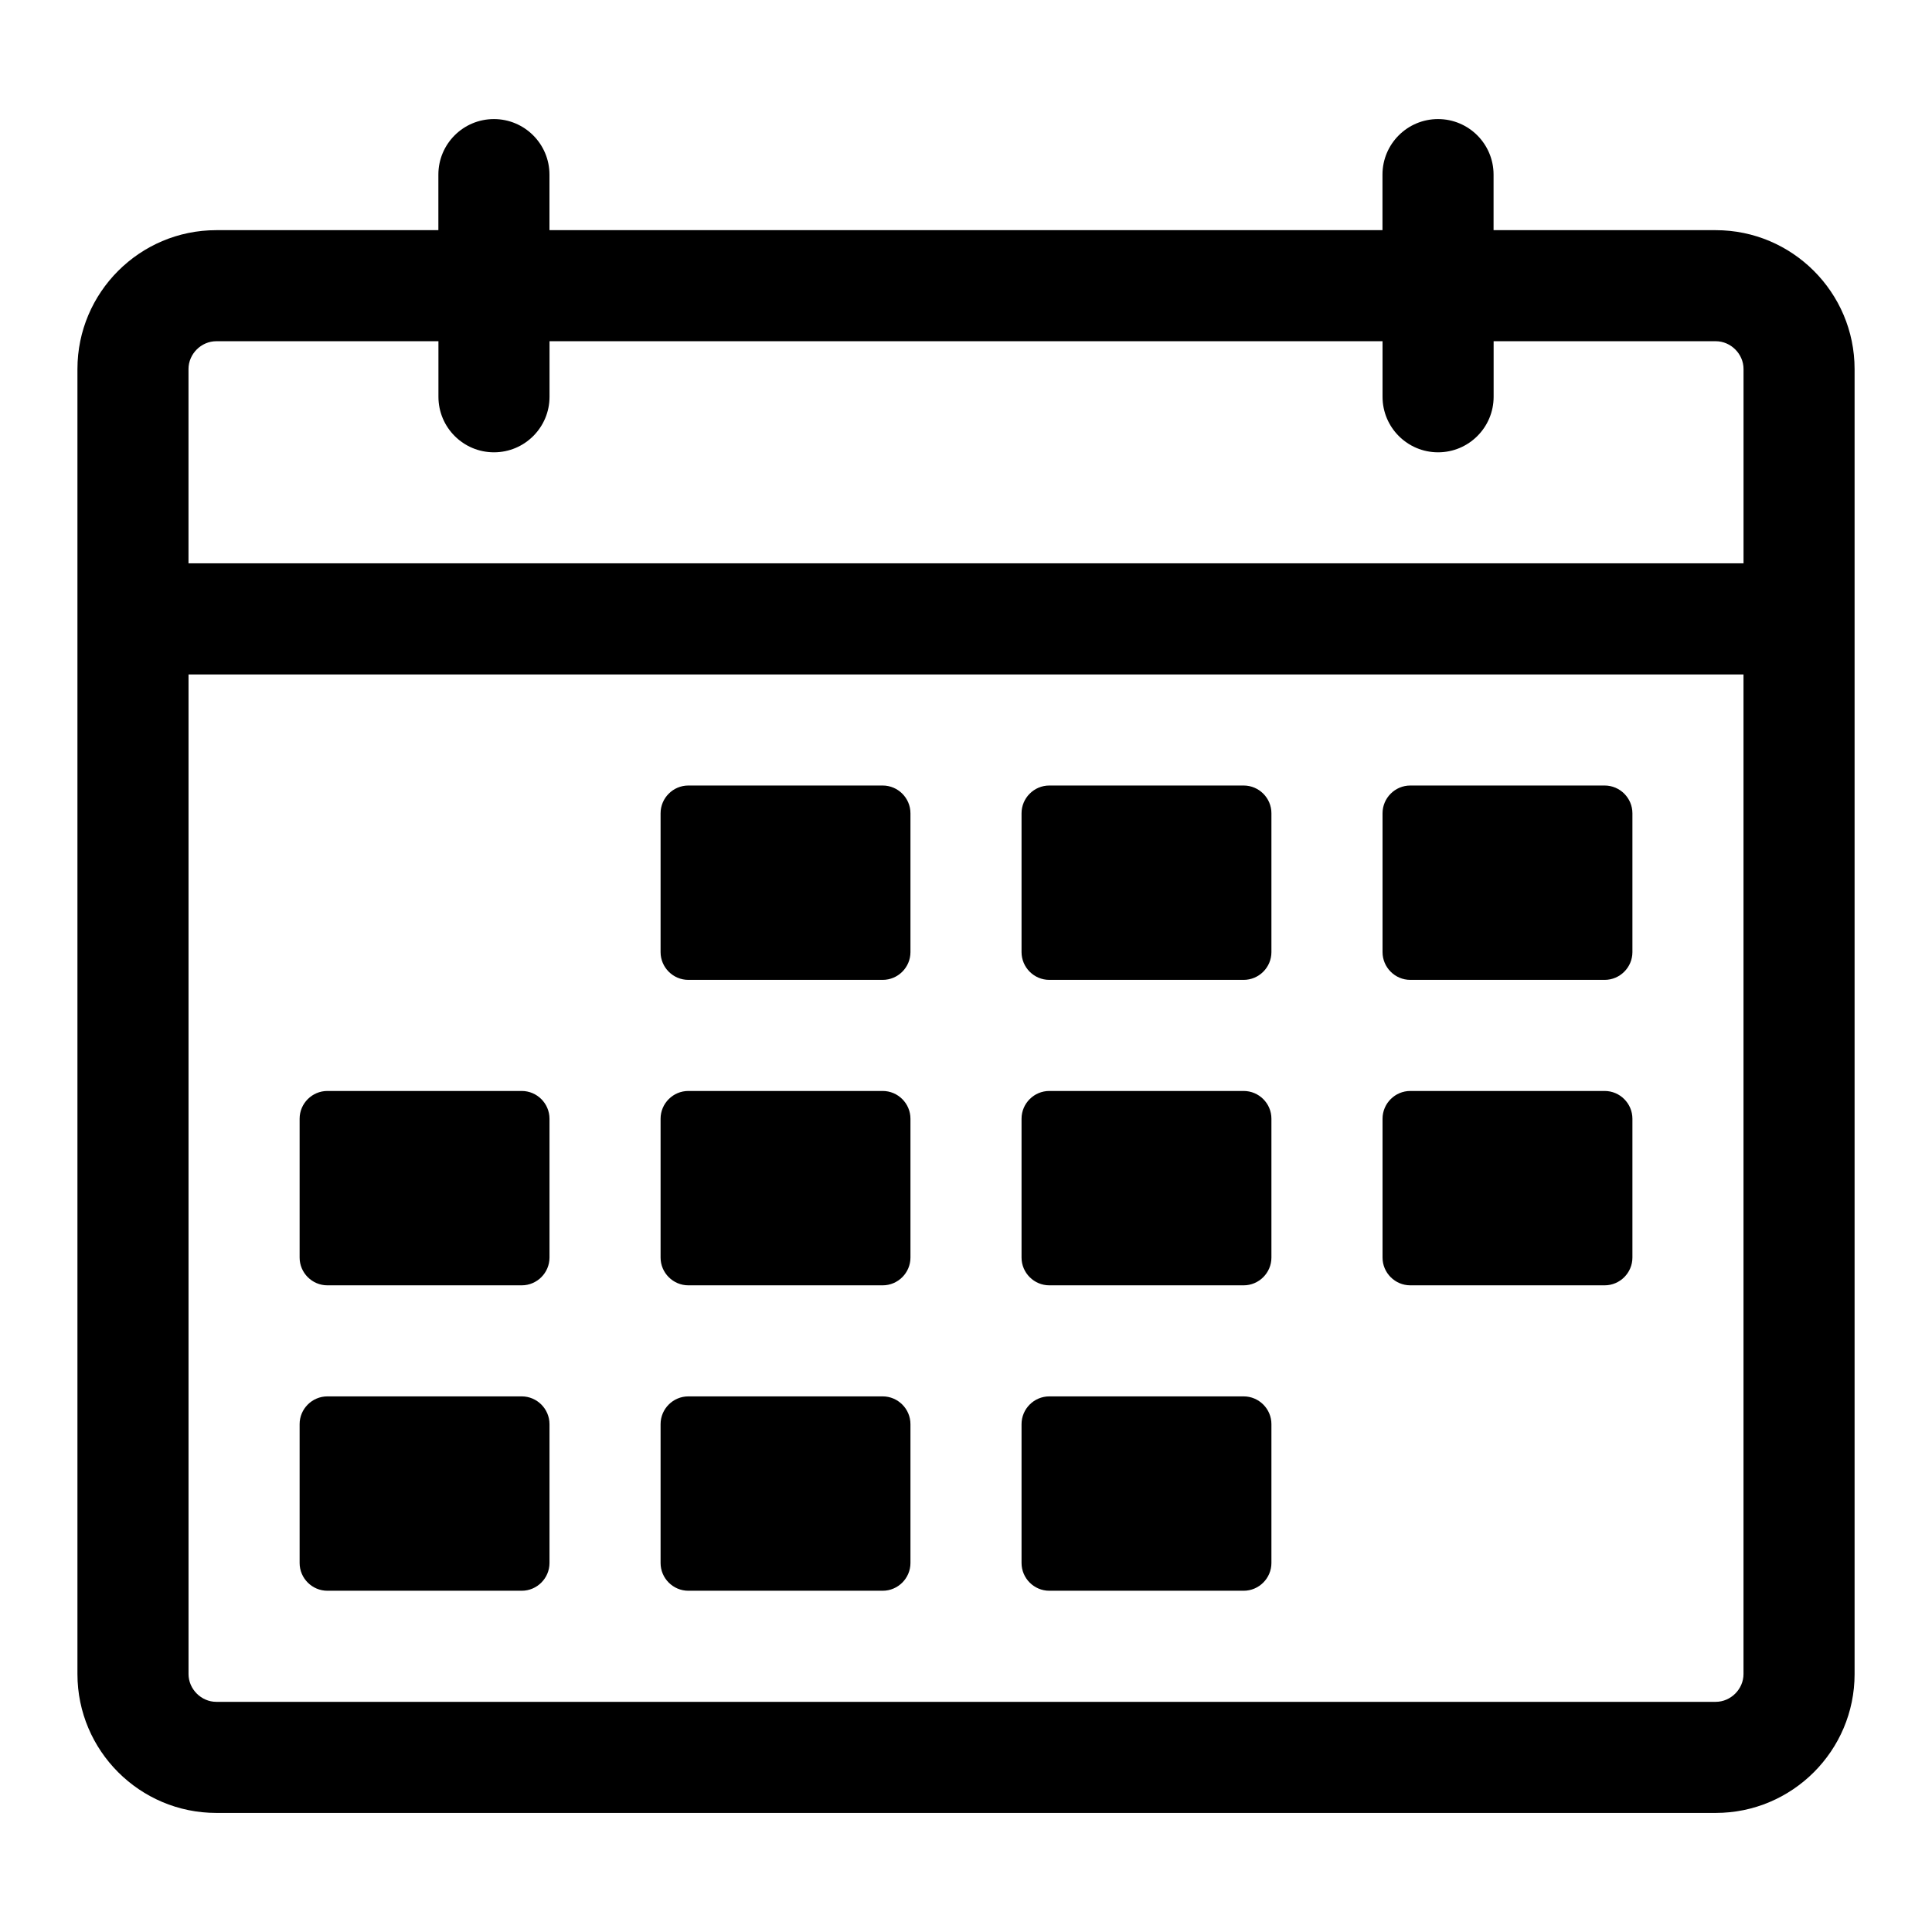 <?xml version="1.0" encoding="utf-8"?>
<!-- Generator: Adobe Illustrator 27.6.1, SVG Export Plug-In . SVG Version: 6.00 Build 0)  -->
<svg version="1.1" xmlns="http://www.w3.org/2000/svg" xmlns:xlink="http://www.w3.org/1999/xlink" x="0px" y="0px"
	 viewBox="0 0 600 600" style="enable-background:new 0 0 600 600;" xml:space="preserve">
<style type="text/css">
	.st0{display:none;}
	.st1{display:inline;}
	.st2{fill:none;stroke:#000000;stroke-width:16;stroke-linecap:round;stroke-linejoin:round;stroke-miterlimit:10;}
	.st3{display:inline;fill:none;stroke:#000000;stroke-width:16;stroke-miterlimit:10;}
	.st4{fill:none;stroke:#000000;stroke-width:16;stroke-miterlimit:10;}
	.st5{fill:none;stroke:#000000;stroke-width:15;stroke-linecap:round;stroke-linejoin:round;stroke-miterlimit:10;}
	.st6{fill:none;stroke:#000000;stroke-width:14;stroke-linejoin:round;stroke-miterlimit:10;}
</style>
<g id="Info_Sciences" class="st0">
	<g class="st1">
		<path d="M300.37,588.01c-23.09,0-41.88-19.08-41.88-42.53c0-23.08,18.79-41.87,41.88-41.87c23.45,0,42.53,18.79,42.53,41.87
			C342.9,568.54,323.43,588.01,300.37,588.01z M300.37,525.86c-10.83,0-19.63,8.8-19.63,19.62c0,11,8.99,20.29,19.63,20.29
			c10.81,0,20.29-9.48,20.29-20.29C320.66,534.84,311.37,525.86,300.37,525.86z"/>
		<path d="M300.37,525.86c-6.14,0-11.12-4.98-11.12-11.12v-207.4c0-6.14,4.98-11.12,11.12-11.12c6.14,0,11.12,4.98,11.12,11.12
			v207.4C311.49,520.88,306.51,525.86,300.37,525.86z"/>
		<path d="M221.21,509.49c-6.14,0-11.12-4.98-11.12-11.12V307.34c0-6.14,4.98-11.12,11.12-11.12c6.14,0,11.12,4.98,11.12,11.12
			v191.03C232.33,504.51,227.35,509.49,221.21,509.49z"/>
		<path d="M221.21,509.49h-45.15c-6.14,0-11.12-4.98-11.12-11.12c0-6.14,4.98-11.12,11.12-11.12h45.15
			c6.14,0,11.12,4.98,11.12,11.12C232.33,504.51,227.35,509.49,221.21,509.49z"/>
		<path d="M145.31,540.25c-23.08,0-41.87-18.79-41.87-41.88c0-23.08,18.79-41.87,41.87-41.87c23.09,0,41.88,18.79,41.88,41.87
			C187.19,521.46,168.4,540.25,145.31,540.25z M145.31,478.75c-10.82,0-19.62,8.8-19.62,19.62c0,10.83,8.8,19.63,19.62,19.63
			c10.83,0,19.63-8.8,19.63-19.63C164.94,487.55,156.14,478.75,145.31,478.75z"/>
		<path d="M380.19,509.49c-6.14,0-11.12-4.98-11.12-11.12V307.34c0-6.14,4.98-11.12,11.12-11.12c6.14,0,11.12,4.98,11.12,11.12
			v191.03C391.32,504.51,386.34,509.49,380.19,509.49z"/>
		<path d="M424.68,509.49h-44.48c-6.14,0-11.12-4.98-11.12-11.12c0-6.14,4.98-11.12,11.12-11.12h44.48
			c6.14,0,11.12,4.98,11.12,11.12C435.8,504.51,430.82,509.49,424.68,509.49z"/>
		<path d="M456.08,540.25c-23.45,0-42.53-18.79-42.53-41.88c0-23.08,19.08-41.87,42.53-41.87c23.08,0,41.87,18.79,41.87,41.87
			C497.95,521.46,479.17,540.25,456.08,540.25z M456.08,478.75c-11,0-20.29,8.98-20.29,19.62c0,10.64,9.29,19.63,20.29,19.63
			c10.82,0,19.62-8.8,19.62-19.63C475.71,487.55,466.9,478.75,456.08,478.75z"/>
		<path d="M542.44,122.84H58.29c-6.14,0-11.12-4.98-11.12-11.12c0-6.14,4.98-11.12,11.12-11.12h484.15
			c6.14,0,11.12,4.98,11.12,11.12C553.57,117.86,548.59,122.84,542.44,122.84z"/>
		<path d="M513.65,427.07h-75.24c-6.14,0-11.12-4.98-11.12-11.12c0-6.14,4.98-11.12,11.12-11.12h75.24
			c10.08,0,17.67-7.31,17.67-17.02V51.52c0-9.91-7.76-17.67-17.67-17.67H87.09c-9.58,0-17.67,8.09-17.67,17.67V387.8
			c0,9.39,7.92,17.02,17.67,17.02h75.24c6.14,0,11.12,4.98,11.12,11.12c0,6.14-4.98,11.12-11.12,11.12H87.09
			c-22.01,0-39.92-17.61-39.92-39.26V51.52c0-22.01,17.91-39.92,39.92-39.92h426.56c22.01,0,39.92,17.91,39.92,39.92V387.8
			C553.57,409.82,536.03,427.07,513.65,427.07z"/>
		<path d="M151.2,78.35c-6.14,0-11.45-4.98-11.45-11.12c0-6.14,4.65-11.12,10.8-11.12h0.65c6.14,0,11.12,4.98,11.12,11.12
			C162.33,73.36,157.35,78.35,151.2,78.35z"/>
		<path d="M106.06,78.35c-6.14,0-11.78-4.98-11.78-11.12c0-6.14,4.33-11.12,10.47-11.12h1.31c6.14,0,11.12,4.98,11.12,11.12
			C117.18,73.36,112.2,78.35,106.06,78.35z"/>
		<path d="M197,78.35c-6.14,0-11.78-4.98-11.78-11.12c0-6.14,4.32-11.12,10.46-11.12H197c6.14,0,11.12,4.98,11.12,11.12
			C208.13,73.36,203.15,78.35,197,78.35z"/>
		<path d="M421.41,265.46H179.99c-6.14,0-11.12-4.98-11.12-11.12v-70c0-6.14,4.98-11.12,11.12-11.12h241.42
			c6.14,0,11.12,4.98,11.12,11.12v70C432.53,260.48,427.55,265.46,421.41,265.46z M191.11,243.21h219.17v-47.75H191.11V243.21z"/>
	</g>
</g>
<g id="Degree_Recognition" class="st0">
	<g id="student_graduate" class="st1">
		<path class="st2" d="M300.37,92.47c-53.41,0-99.16,24-99.16,36.06v63.1c0-10.48,36.51-32.23,79.1-35.27l20.06,8.23l20.06-8.23
			c42.59,3.16,79.1,24.79,79.1,35.27v-63.1C399.53,116.47,353.78,92.47,300.37,92.47z"/>
		<g>
			<path class="st2" d="M489.68,92.47L489.68,92.47L489.68,92.47z"/>
			<polyline class="st2" points="399.53,128.53 489.68,92.47 300.37,20.36 111.06,92.47 201.21,128.53 			"/>
		</g>
		<path class="st2" d="M38.95,524.72V203.46c0-16.56,13.41-29.86,29.86-29.86h51.27"/>
		<polyline class="st2" points="75.01,525.17 75.01,209.66 120.08,209.66 		"/>
		<path class="st2" d="M561.79,524.72V203.46c0-16.56-13.41-29.86-29.86-29.86h-96.34"/>
		<polyline class="st2" points="525.73,489.11 525.73,209.66 435.59,209.66 		"/>
		<path class="st2" d="M516.72,579.26c36.06,0,63.1-17.8,63.1-54.09H381.5v18.03H219.24v-18.03H20.92
			c-0.11,36.28,19.49,54.09,63.1,54.09H516.72z"/>
		<path class="st2" d="M237.27,362.91c0,36.06,36.06,54.09,63.1,54.09c27.04,0,63.1-18.03,63.1-54.09"/>
		<path class="st2" d="M111.06,489.11V459.7c0-49.35,24.68-82.26,65.81-90.48l61.98-8.23c8.11-1.13,16.45-7.32,16.45-16.45v-32.9"/>
		<path class="st2" d="M345.44,311.53v32.9c0,9.13,8.45,15.32,16.45,16.45l61.86,8.23c41.13,8.23,65.81,41.13,65.81,90.48v29.52"/>
		<path class="st2" d="M399.53,191.63v27.04c0,41.58-26.48,77.19-62.88,91.95"/>
		<path class="st2" d="M300.37,317.84c-54.76,0-99.16-44.4-99.16-99.16v-27.04"/>
		<path class="st2" d="M156.14,110.5v108.17c0,12.4-6.99,21.52-18.03,27.04"/>
		<circle cx="156.14" cy="272.76" r="9.01"/>
	</g>
</g>
<g id="Save_Money" class="st0">
	<g class="st1">
		<path d="M318.72,44.85c-4.92,0-8.95,4.03-8.95,8.95v80.59c0,4.92,4.03,8.95,8.95,8.95h62.68c4.92,0,8.95-4.03,8.95-8.95
			c0-4.92-4.03-8.95-8.95-8.95h-53.72V53.8C327.67,48.87,323.64,44.85,318.72,44.85z"/>
		<path d="M227.39,181.39c-7.61-13.88-11.64-30-11.64-47.01c0-56.86,46.11-102.97,102.97-102.97s102.97,46.11,102.97,102.97
			c0,4.92-0.45,10.3-0.9,15.22c6.27-2.24,12.09-3.58,18.36-4.48c0.45-3.58,0.45-7.16,0.45-10.74c0-66.71-54.17-120.88-120.88-120.88
			S197.84,67.68,197.84,134.38c0,18.8,4.48,37.16,12.09,52.83C215.75,185.42,221.57,183.18,227.39,181.39z"/>
		<path d="M435.12,349.28c14.77,0,26.86-12.09,26.86-26.86c0-14.77-12.09-26.86-26.86-26.86c-14.77,0-26.86,12.09-26.86,26.86
			C408.26,337.19,420.34,349.28,435.12,349.28z M435.12,313.46c4.92,0,8.95,4.03,8.95,8.95s-4.03,8.95-8.95,8.95
			s-8.95-4.03-8.95-8.95S430.19,313.46,435.12,313.46z"/>
		<path d="M211.27,273.17c1.79,0,3.58-0.45,4.92-1.34c0.9-0.45,70.29-47.01,152.66-12.54c4.48,1.79,9.85-0.45,11.64-4.92
			c1.79-4.48-0.45-9.85-4.92-11.64c-91.78-38.05-166.54,12.09-169.68,14.33c-4.03,2.69-4.92,8.51-2.24,12.54
			C205.45,271.83,208.58,273.17,211.27,273.17z"/>
		<path d="M31.74,284.81c7.16,4.92,5.82,20.59,4.92,36.26c-1.79,19.25-3.13,41.64,11.19,54.62c7.16,6.27,17.46,9.4,30.44,9.4
			c4.03,0,8.95-0.45,13.88-0.9c7.61,47.46,38.95,89.09,84.17,116.85l-25.97,58.65c-2.69,5.82-2.24,12.54,1.34,17.91
			c3.58,5.37,9.4,8.51,15.67,8.51h49.25c7.61,0,14.77-4.48,17.46-11.64l19.25-43.43c17.91,3.58,36.71,5.82,56.41,5.82
			c22.38,0,43.87-2.69,64.47-7.61l20.15,44.77c2.69,7.16,9.85,12.09,17.46,12.09h49.25c6.27,0,12.54-3.13,15.67-8.51
			c3.58-5.37,4.03-12.09,1.34-17.91l-27.76-63.13c26.41-17.46,47.46-39.84,61.33-66.26c1.34-2.24,3.58-4.03,6.27-4.48l26.41-4.48
			c17.01-3.13,29.1-17.01,29.1-33.58v-51.04c0-16.56-12.09-30.89-29.1-33.58l-30.89-5.37c-9.4-18.8-22.83-36.26-39.84-51.49
			l25.07-54.62c2.24-4.48,2.24-9.85,0-14.77c-1.79-4.48-5.82-8.06-10.3-9.85c-38.05-13.88-81.03-1.34-107,30
			c-22.83-6.27-47.01-9.4-71.63-9.4c-120.88,0-219.37,78.35-219.37,175.05c0,1.34,0,2.69,0,4.03c-15.22,2.24-25.52,0.9-30.89-4.03
			c-8.06-7.16-6.72-23.73-5.37-39.84c1.34-20.15,3.13-41.19-12.54-51.93c-4.03-2.69-9.85-1.79-12.54,2.24
			C26.37,276.75,27.27,282.12,31.74,284.81z M217.54,568.2c0,0.45-0.45,0.45-0.9,0.45H167.4c0,0-0.45,0-0.9-0.45
			c-0.45-0.45-0.45-0.9,0-1.34l25.07-57.31c13.88,7.16,28.2,12.98,43.87,17.46L217.54,568.2z M461.98,566.86c0,0.45,0,0.9,0,1.34
			c-0.45,0.45-0.9,0.45-0.9,0.45h-49.25c-0.45,0-0.9-0.45-0.9-0.9l-19.25-42.98c15.22-4.92,30-11.19,43.43-18.8L461.98,566.86z
			 M309.76,205.12c22.83,0,45.66,3.13,67.15,8.95c6.72,1.79,13.88-0.45,18.36-5.82c21.04-25.52,56.41-35.82,87.3-24.62L457.5,238.7
			c-3.13,7.16-1.34,15.67,4.48,21.04c15.22,13.88,27.31,29.1,35.82,46.11c2.69,5.37,7.61,8.95,12.98,9.85l30.89,5.37
			c8.51,1.34,14.33,8.51,14.33,16.12v51.04c0,7.61-6.27,14.77-14.33,16.12l-26.41,4.48c-8.06,1.34-15.22,6.27-18.8,13.88
			c-31.34,59.1-104.31,97.15-186.24,97.15c-42.98,0-82.82-10.74-115.51-28.65c-0.9-0.9-1.79-1.79-3.13-2.24
			c-0.45-0.45-1.34-0.45-1.79-0.45c-49.69-29.1-81.48-74.77-81.48-126.25C108.3,275.86,198.73,205.12,309.76,205.12z"/>
	</g>
</g>
<g id="Save_Time" class="st0">
	<path class="st1" d="M357.28,501.16C215.24,571.12,40.49,460.27,43.11,301.74c-0.01-121.71,98.64-220.38,220.35-220.4
		c121.71-0.01,220.38,98.64,220.4,220.35c0,12.11-0.99,24.19-2.98,36.13c-0.89,5.38,2.74,10.47,8.13,11.37
		c5.36,0.89,10.44-2.71,11.36-8.07c2.2-13.01,3.3-26.19,3.3-39.38c-13.15-318.52-467.12-318.6-480.31,0
		C23.5,434.31,130.93,541.75,263.5,541.9c35.36,0.11,70.3-7.71,102.24-22.89c4.92-2.36,7-8.25,4.65-13.18
		C368.05,500.94,362.19,498.85,357.28,501.16z"/>
	<path class="st1" d="M278.13,109.89c-0.09-8.1-6.73-14.6-14.84-14.5c-7.97,0.09-14.41,6.53-14.5,14.5
		c0.09,8.1,6.73,14.6,14.84,14.5C271.6,124.31,278.04,117.87,278.13,109.89z"/>
	<path class="st1" d="M117.4,155.73c-5.62,5.84-5.43,15.13,0.41,20.74c5.72,5.5,14.77,5.45,20.44-0.1
		c5.62-5.84,5.43-15.13-0.41-20.74C132.11,150.14,123.06,150.18,117.4,155.73z"/>
	<path class="st1" d="M56.94,301.74c0.09,8.1,6.73,14.6,14.84,14.5c7.97-0.09,14.41-6.53,14.5-14.5c-0.09-8.1-6.73-14.6-14.84-14.5
		C63.47,287.33,57.03,293.77,56.94,301.74z"/>
	<path class="st1" d="M117.5,427.01c-5.67,5.78-5.59,15.07,0.2,20.75c5.71,5.6,14.84,5.6,20.55,0c5.67-5.78,5.59-15.07-0.2-20.75
		C132.34,421.41,123.2,421.41,117.5,427.01z"/>
	<path class="st1" d="M278.13,493.59c-0.15-8.1-6.84-14.55-14.94-14.4c-7.89,0.15-14.25,6.51-14.4,14.4
		c0.15,8.1,6.84,14.55,14.94,14.4C271.62,507.84,277.98,501.48,278.13,493.59z"/>
	<path class="st1" d="M440.73,301.74c0.09,8.1,6.73,14.6,14.84,14.5c7.97-0.09,14.41-6.53,14.5-14.5c-0.09-8.1-6.73-14.6-14.84-14.5
		C447.26,287.33,440.82,293.77,440.73,301.74z"/>
	<path class="st1" d="M388.77,155.73c-5.63,5.83-5.46,15.12,0.36,20.74c5.72,5.53,14.81,5.48,20.48-0.1
		c5.63-5.83,5.46-15.12-0.36-20.74C403.53,150.11,394.44,150.15,388.77,155.73z"/>
	<path class="st1" d="M359.5,291.86h-86.12V167.42c0-5.46-4.42-9.88-9.88-9.88c-5.46,0-9.88,4.42-9.88,9.88c0,0,0,0,0,0v134.33
		c0,5.45,4.42,9.88,9.87,9.88c0,0,0,0,0.01,0h96c5.46-0.08,9.81-4.57,9.73-10.03C369.16,296.25,364.84,291.94,359.5,291.86z"/>
	<path class="st1" d="M549.93,341.18c-8.71-1.4-17.58,1.17-24.21,6.99L419,441.55l-34.04-34.05c-11.73-11.49-30.55-11.29-42.03,0.44
		c-11.32,11.55-11.32,30.03,0,41.59l56.25,56.26c10.84,10.78,28.16,11.35,39.69,1.32L566.43,395.5
		C586.2,379.23,574.4,344.65,549.93,341.18z M553.41,380.64L425.86,492.24c-3.7,3.21-9.24,3.03-12.72-0.42l-56.25-56.25
		c-3.87-3.92-3.82-10.23,0.1-14.1c3.88-3.83,10.12-3.83,14,0l40.58,40.58c3.68,3.67,9.57,3.87,13.49,0.45l113.68-99.47
		c2.21-1.97,5.19-2.83,8.11-2.34C554.26,361.32,560.91,374.99,553.41,380.64L553.41,380.64z"/>
</g>
<g id="Be_Supported" class="st0">
	<path class="st1" d="M533.64,252.5H475.4c7.65-16.04,12.06-33.95,12.06-52.93c-3.74-144.81-201.24-167.73-237.74-28.64
		c0,0-182.62,0-182.62,0c-24.23,0-43.94,19.94-43.94,44.44v162.2c0,24.51,19.71,44.45,43.94,44.45h15.93v50.97
		c-0.22,8.56,11.06,13.29,16.95,6.95c0,0,57.09-57.92,57.09-57.92h42.26v37.13c0,24.59,19.71,44.58,43.94,44.58h200.38l57.1,57.8
		c5.81,6.27,17.25,1.64,16.94-6.96c0,0,0-50.84,0-50.84h15.93c24.23,0,43.94-19.99,43.94-44.58V297.07
		C577.58,272.49,557.86,252.5,533.64,252.5L533.64,252.5z M366.85,97.15c55.58,0,100.81,45.94,100.81,102.42
		c-5.56,135.89-196.08,135.85-201.62,0C266.04,143.09,311.27,97.15,366.85,97.15L366.85,97.15z M152.94,402.21
		c-2.65,0-5.19,1.06-7.05,2.95l-43.05,43.67v-36.72c0-5.47-4.43-9.9-9.9-9.9H67.1c-13.31,0-24.14-11.05-24.14-24.64v-162.2
		c0-13.58,10.83-24.63,24.14-24.63h179.58c-6.58,75.41,60.62,140.36,134.92,130.05c0,0,0,56.79,0,56.79
		c0,13.59-10.83,24.64-24.14,24.64C357.46,402.21,152.94,402.21,152.94,402.21z M557.78,459.14c0,13.66-10.83,24.78-24.14,24.78
		H507.8c-5.47,0-9.9,4.43-9.9,9.9v36.62l-43.06-43.58c-1.86-1.88-4.39-2.94-7.04-2.94H243.28c-13.31,0-24.14-11.12-24.14-24.78
		v-37.13h138.32c24.23,0,43.94-19.94,43.94-44.45v-60.95c25.17-7.64,46.82-23.44,62.15-44.32h70.08c13.31,0,24.14,11.11,24.14,24.77
		V459.14z M356.95,199.56c0,0,0-71.44,0-71.44c0.21-13.04,19.6-12.98,19.8,0v61.54c0,0,33.37,0,33.36,0c13.03,0.22,13,19.58,0,19.8
		h-43.27C361.38,209.46,356.95,205.04,356.95,199.56L356.95,199.56z"/>
</g>
<g id="Art_History" class="st0">
	<g id="history" class="st1">
		<path class="st2" d="M131.39,236.7c0.34-13.9,11.77-24.89,25.67-24.55c17.37,0.34,31.05,14.68,30.71,32.06
			c-0.45,21.63-18.38,38.9-40.13,38.45c-27.13-0.56-48.65-22.98-47.98-50.11c0.67-33.85,28.7-60.76,62.66-60.08
			c42.37,0.9,76,35.87,75.1,78.24c-1.12,52.91-44.95,94.94-97.86,93.82c-66.14-1.35-118.71-56.16-117.25-122.3
			C24,139.51,74.11,91.76,156.83,93.55H443.8c82.73-1.68,132.95,45.96,134.63,128.69c1.46,66.25-51.12,120.95-117.25,122.3
			c-52.91,1.12-96.74-40.91-97.86-93.82c-0.9-42.37,32.73-77.35,75.1-78.24c33.85-0.78,61.99,26.12,62.66,60.08
			c0.56,27.13-20.96,49.55-47.98,50.11c-21.75,0.45-39.68-16.7-40.13-38.45c-0.34-17.37,13.34-31.72,30.71-32.06
			c13.9-0.34,25.33,10.76,25.67,24.55"/>
		<path class="st2" d="M162.32,172.47c42.37,0.9,84.07,19.73,137.88,19.73"/>
		<path class="st2" d="M434.72,172.47c-42.37,0.9-84.07,19.73-137.88,19.73"/>
		<polyline class="st2" points="479.55,93.55 542.33,57.68 542.33,21.81 300.2,21.81 58.08,21.81 58.08,57.68 120.85,93.55 		"/>
		<line class="st2" x1="228.46" y1="290.84" x2="371.94" y2="290.84"/>
		<line class="st2" x1="201.56" y1="326.71" x2="398.85" y2="326.71"/>
		<polyline class="st2" points="461.62,344.65 461.62,398.45 138.78,398.45 138.78,344.65 		"/>
		<path class="st2" d="M488.52,416.39c0,9.86-8.07,17.94-17.94,17.94H129.82c-9.86,0-17.94-8.07-17.94-17.94l0,0
			c0-9.86,8.07-17.94,17.94-17.94h340.77C480.56,398.45,488.52,406.52,488.52,416.39L488.52,416.39z"/>
		<line class="st2" x1="138.78" y1="434.32" x2="138.78" y2="577.8"/>
		<line class="st2" x1="174.66" y1="434.32" x2="174.66" y2="577.8"/>
		<line class="st2" x1="210.53" y1="434.32" x2="210.53" y2="577.8"/>
		<line class="st2" x1="246.4" y1="434.32" x2="246.4" y2="577.8"/>
		<line class="st2" x1="282.27" y1="434.32" x2="282.27" y2="577.8"/>
		<line class="st2" x1="318.14" y1="434.32" x2="318.14" y2="577.8"/>
		<line class="st2" x1="354.01" y1="434.32" x2="354.01" y2="577.8"/>
		<line class="st2" x1="389.88" y1="434.32" x2="389.88" y2="577.8"/>
		<line class="st2" x1="425.75" y1="434.32" x2="425.75" y2="577.8"/>
		<line class="st2" x1="461.62" y1="434.32" x2="461.62" y2="577.8"/>
		<line class="st2" x1="58.08" y1="57.68" x2="542.33" y2="57.68"/>
	</g>
</g>
<g id="Education" class="st0">
	<g id="lunch" class="st1">
		<g id="apple_2_">
			<path class="st2" d="M342.84,364.3c42.24,0,96-66.49,96-156.68c0-66.27-60.24-114.44-138.35-66.27
				c-78.45-48.17-138.69,0-138.69,66.27c0,90.19,54.2,156.68,96.44,156.68"/>
			<path class="st2" d="M271.54,76.31c0,0,28.83,17.32,28.94,63.48"/>
			<path class="st2" d="M405.75,43.12c-21.12,5.25-28.16,36.32-43.81,44.14s-34.64,1.45-42.35-14.19c-0.67-1.34-1.23-2.57-1.68-3.91
				c-4.92-14.53,2.24-29.95,15.76-38.56C363.51,11.49,405.75,43.12,405.75,43.12z"/>
			<path class="st2" d="M300.59,141.35c-3.46-11.29,17.66-72.19,44.48-81.13"/>
		</g>
		<rect x="23.22" y="471.48" class="st2" width="554.3" height="107.28"/>
		<path class="st2" d="M541.76,471.48c-29.62,0-53.64-24.03-53.64-53.64s24.03-53.64,53.64-53.64H112.62
			c-29.62,0-53.64,24.03-53.64,53.64s24.03,53.64,53.64,53.64"/>
		<line class="st2" x1="488.12" y1="399.95" x2="103.68" y2="399.95"/>
		<line class="st2" x1="488.12" y1="435.71" x2="103.68" y2="435.71"/>
		<line class="st2" x1="76.86" y1="471.48" x2="76.86" y2="578.76"/>
		<line class="st2" x1="112.62" y1="471.48" x2="112.62" y2="578.76"/>
		<circle class="st2" cx="523.88" cy="525.12" r="17.88"/>
		<line class="st2" x1="148.38" y1="525.12" x2="461.3" y2="525.12"/>
	</g>
</g>
<g id="Business" class="st0">
	<g id="accounting_advisor_accounting_advice_management_accounting" class="st1">
		<path class="st2" d="M291.31,544.4H73.9c-20.04,0-36.24-16.19-36.24-36.24V302.53"/>
		<path class="st2" d="M427.19,127.69l-18.12-81.53c-4.53-15.85-12.12-27.18-27.18-27.18H218.84c-14.95,0-22.65,11.32-27.18,27.18
			l-18.12,81.53"/>
		<path class="st2" d="M200.72,290.75v54.35c0,9.96-8.15,18.12-18.12,18.12h-9.06c-9.96,0-18.12-8.15-18.12-18.12v-54.35H200.72z"/>
		<line class="st2" x1="227.9" y1="55.22" x2="372.84" y2="55.22"/>
		<line class="st2" x1="291.31" y1="326.98" x2="200.72" y2="326.98"/>
		<path class="st2" d="M581.19,218.28v-54.35c0-20.04-16.19-36.24-36.24-36.24H55.78c-20.04,0-36.24,16.19-36.24,36.24v90.59
			c0,39.97,32.5,72.47,72.47,72.47h63.41"/>
		<g>
			<rect x="327.55" y="326.98" class="st2" width="253.65" height="253.65"/>
			<path class="st2" d="M563.07,254.51H345.66c-9.96,0-18.12,8.15-18.12,18.12v54.35h253.65v-54.35
				C581.19,262.67,573.04,254.51,563.07,254.51z"/>
			<line class="st2" x1="454.37" y1="326.98" x2="454.37" y2="580.63"/>
			<line class="st2" x1="327.55" y1="326.98" x2="327.55" y2="580.63"/>
			<line class="st2" x1="327.55" y1="453.81" x2="581.19" y2="453.81"/>
			<line class="st2" x1="390.96" y1="490.04" x2="390.96" y2="544.4"/>
			<line class="st2" x1="363.78" y1="517.22" x2="418.13" y2="517.22"/>
			<line class="st2" x1="490.6" y1="517.22" x2="544.96" y2="517.22"/>
			<line class="st2" x1="363.78" y1="363.22" x2="418.13" y2="417.57"/>
			<line class="st2" x1="363.78" y1="417.57" x2="418.13" y2="363.22"/>
			<line class="st2" x1="490.6" y1="390.4" x2="544.96" y2="390.4"/>
			<circle cx="517.78" cy="363.22" r="9.06"/>
			<circle cx="517.78" cy="417.57" r="9.06"/>
		</g>
	</g>
</g>
<g id="Sustainability" class="st0">
	<path class="st1" d="M163.66,275.12h120.91v-53.3l-92.54-0.08c-2.66-0.01-7.35,0.92-8.4,3.52L163.66,275.12L163.66,275.12z
		 M527.57,47.83c7.63-7.63,19.23,3.98,11.61,11.61l-13.59,13.59c-7.63,7.63-19.23-3.97-11.6-11.6L527.57,47.83z M569.67,130.16
		c10.79,0,10.79,16.41,0,16.41h-19.23c-10.79,0-10.79-16.41,0-16.41H569.67z M541.22,218.15c3.2,3.2,3.2,8.41,0,11.61
		c-3.2,3.2-8.4,3.2-11.6,0l-13.59-13.59c-7.63-7.63,3.97-19.23,11.6-11.6L541.22,218.15z M328.8,149.47
		c-10.79,0-10.79-16.41,0-16.41h19.22c10.79,0,10.79,16.41,0,16.41H328.8z M357.25,61.49c-7.63-7.63,3.97-19.24,11.6-11.61
		l13.59,13.59c7.63,7.62-3.98,19.23-11.61,11.6L357.25,61.49z M439.57,19.38c0-10.79,16.42-10.79,16.42,0V38.6
		c0,10.79-16.42,10.79-16.42,0V19.38z M386.9,142.92c0.25,10.76-16.09,11.13-16.34,0.39c-0.36-21.89,6.96-41.59,22.57-57.2
		c30.02-30.02,79.29-30.02,109.31,0c13.98,13.99,22.64,33.32,22.64,54.66c0,21.94-9.35,42.86-25.66,57.51
		c-8,7.19-18.96-4.98-10.96-12.18c12.97-11.64,20.22-27.91,20.22-45.33c0-16.81-6.82-32.04-17.83-43.05
		c-23.65-23.65-62.47-23.65-86.12,0C392.45,109.98,386.6,125.71,386.9,142.92L386.9,142.92z M152.25,162.63l291.54-1.64
		c11.12-0.06,23.78,6.83,27.57,17.69l87.98,251.43c6.58,18.8,0.63,42.78-22.49,42.9l-181.59,1.01V541
		c51.08,4.9,100.57,15.68,148.79,31.15c10.25,3.29,5.24,18.87-4.99,15.58c-63.34-20.32-128.84-32.37-197.2-33.31
		c-68.37-0.93-139.68,9.22-214.64,33.31c-10.25,3.28-15.24-12.29-5-15.58c51.15-16.43,100.67-26.53,148.79-31.15v-66.29
		l-182.34,1.02c-23.58,0.14-28.28-24.4-21.15-42.98l96.98-252.42C128.61,169.64,141.12,162.7,152.25,162.63L152.25,162.63z
		 M338.85,474.11l-91.44,0.51v65.01c18.41-1.3,36.62-1.8,54.64-1.55c12.36,0.17,24.62,0.69,36.8,1.55V474.11L338.85,474.11z
		 M152.32,178.98c-4.27,0.02-10.93,2.94-12.56,7.18L42.77,438.59c-2.51,6.54-4.91,20.85,5.84,20.8
		c162.74-0.91,325.43-1.81,488.17-2.72c10.87-0.06,9.63-14.02,7.12-21.18l-87.98-251.43c-1.43-4.1-8.04-6.75-12.05-6.73
		L152.32,178.98z M300.98,275.12h126.68l-18.04-49.86c-0.68-1.9-4.9-3.32-6.73-3.32l-101.9-0.1V275.12z M300.98,291.53v52.21h151.51
		l-18.89-52.21H300.98L300.98,291.53z M300.98,360.14v54.48l169.99,0.36c5.84,0,4.37-8.14,3.1-11.65l-15.63-43.19L300.98,360.14
		L300.98,360.14z M284.57,414.58v-54.44H129.6l-17.11,42.69c-1.2,3.01-3.4,11.38,2.15,11.38L284.57,414.58L284.57,414.58z
		 M284.57,343.74v-52.21H157.08l-20.91,52.21H284.57L284.57,343.74z M489.45,397.75c5.52,15.25-0.24,33.62-18.48,33.58l-356.33-0.77
		c-18.31-0.04-23.47-18.51-17.34-33.83l71.14-177.55c3.78-9.47,14.06-13.8,23.65-13.79l210.79,0.2c8.95,0.01,18.96,5.37,22.11,14.09
		C446.48,279.05,467.96,338.4,489.45,397.75L489.45,397.75z"/>
</g>
<g id="Marketing" class="st0">
	<path class="st1" d="M393.71,112.54c15.07,28.86,27.34,59.1,36.63,90.31c23.39,79.31,30.26,154.17,8.67,170.73
		c-4.23,1.26-13.26-2.6-25.74-17.26c-14.85-18.86-27.18-39.56-36.68-61.6c63.19-12.8,25.35-160.64-42.17-138.02
		c-4.28-23.55-5.55-47.55-3.77-71.42c2.21-19.38,7.54-27.7,11.8-28.99c4.74-1.45,15.56,3.71,30.29,23c3.5,4.43,9.93,5.18,14.35,1.68
		c4.32-3.42,5.16-9.65,1.88-14.09c-38.36-49.71-71.68-37.19-78.29,13.83c-34.91,57.34-105.64,131.38-245.35,162.33
		c-13.62,3.13-22.32,16.48-19.7,30.2l-13.28,4.04c-13.73,4.26-21.47,18.78-17.36,32.56l10.93,35.92
		c4.26,13.74,18.78,21.49,32.56,17.37l13.33-4.06c6.29,13.68,22.49,19.67,36.17,13.38c0.88-0.41,1.74-0.86,2.58-1.36
		c0,0,8.34,22.8,9.64,25.67c2.4,5.11,8.48,7.31,13.59,4.91c5-2.35,7.23-8.24,5.04-13.31c-1.1-2.44-8.99-24.06-8.99-24.06
		c17.69-5.9,35.71-10.73,53.97-14.48l3.58,18.07c2.4,25.05,17.92,46.94,40.76,57.49l8.47,38.73c0.81,3.7,3.6,6.64,7.24,7.65
		l36.97,10.3c9.26,6.28-20.45,48.34-26.85,55.16c-13.64,18.36-31.97-5.48-41.48-17.26c-22.51-29.21-41.81-60.75-57.57-94.09
		c-2.44-5.09-8.55-7.24-13.63-4.8c-4.98,2.39-7.16,8.31-4.92,13.36c16.73,35.34,37.25,68.76,61.19,99.68
		c31.26,39.22,58.07,43.63,86.78-3.51c15.25-24.37,32.12-54.27,2.8-67.98l-31.88-8.88l-8.29-37.93c-0.71-3.24-2.95-5.94-6.01-7.23
		c-12.16-4.24-22.2-13.03-28.01-24.53c-4.33-12.21-7.35-24.84-9.02-37.68c33.72-5.39,68.04-6,101.93-1.83
		c5.6,0.65,10.67-3.37,11.32-8.97c0.63-5.49-3.21-10.49-8.69-11.28c-65.98-7.52-132.8,0.68-195.01,23.92
		c-0.3,0.1-11.54,4.19-15.82,5.88c-2.78,1.18-5.99-0.12-7.18-2.9c-0.1-0.24-0.19-0.49-0.25-0.74c0,0-22.37-73.26-22.39-73.35
		c-1.28-4.66-5.23-12.1,1.95-14.14c125.6-27.83,198.31-89.3,239.87-144.55c6.07,78.12,29.23,153.96,67.84,222.14
		c-10.97-2.03-34.92-17.3-40.06-1.02c-1.4,5.47,1.9,11.03,7.37,12.43c18.74,4.78,36.99,11.28,54.53,19.4
		c21.13,24.7,47.46,33.57,63.55,5.74c27.93-45.39-12.08-208.24-51.17-274.25c-2.76-4.92-8.99-6.67-13.92-3.91
		C393.01,101.66,391.21,107.65,393.71,112.54z M52.52,343.57c-2.99,0.9-6.14-0.78-7.05-3.76l-10.94-35.93
		c-0.89-2.98,0.79-6.13,3.77-7.04l13-3.96l14.26,46.72L52.52,343.57z M338.45,178.22c1.46-1.49,3.24-2.62,5.21-3.31
		c20.07-3.1,34.98,22.43,41.13,41.76c8.86,31.35,2.28,59.53-16.85,58.02C355.26,243.48,345.39,211.19,338.45,178.22z M280.09,188.18
		c3.63,4.32,3.08,10.76-1.24,14.4c0,0,0,0,0,0c-40.2,33.32-86.04,59.19-135.35,76.38c-5.34,1.82-11.14-1.04-12.96-6.38
		c-1.78-5.23,0.92-10.92,6.09-12.86c47.02-16.37,90.73-41.03,129.07-72.79C270.02,183.32,276.45,183.87,280.09,188.18z
		 M119.79,287.96c-4.74,1.34-9.68-1.41-11.03-6.16c-1.31-4.62,1.26-9.44,5.83-10.93c4.74-1.34,9.68,1.41,11.03,6.16
		C126.92,281.65,124.35,286.48,119.79,287.96z M571.08,254.04c-2.69,4.96-8.89,6.81-13.85,4.13c-4.91-2.66-6.78-8.77-4.19-13.72
		c27.28-52.07,7.7-116.4-43.97-144.44c-4.98-2.66-6.86-8.85-4.21-13.83c9.47-15.62,32.41,8.68,41.37,15.72
		C587.79,141.25,597.96,203.51,571.08,254.04L571.08,254.04z M535.99,243.12c-2.69,4.96-8.89,6.8-13.85,4.11
		c-4.91-2.66-6.77-8.78-4.18-13.72c19.86-37.8,5.63-84.55-31.93-104.88c-4.95-2.72-6.75-8.93-4.04-13.88
		c2.67-4.86,8.73-6.71,13.66-4.16C543.11,136.27,561.1,195.35,535.99,243.12z M500.92,232.15c-2.64,4.99-8.82,6.9-13.81,4.26
		c-4.99-2.64-6.9-8.82-4.26-13.81l0,0c12.39-23.55,3.52-52.69-19.89-65.34c-4.93-2.74-6.71-8.96-3.97-13.89
		c2.69-4.83,8.73-6.65,13.64-4.11C505.9,157.26,518.51,198.66,500.92,232.15L500.92,232.15z"/>
</g>
<g id="Engineering" class="st0">
	<g id="tools_x2F_engineering_x2F_tech_draw_x0A_" class="st1">
		<g>
			<polyline class="st2" points="363.01,514.22 398.8,514.22 363.01,478.43 			"/>
			<polyline class="st2" points="363.01,576.86 577.77,576.86 363.01,362.1 			"/>
			<polyline class="st2" points="148.25,451.59 22.97,576.86 148.25,576.86 			"/>
		</g>
		<g>
			<g>
				<line class="st2" x1="577.77" y1="505.28" x2="505.4" y2="192.53"/>
				<line class="st2" x1="459.76" y1="243.54" x2="514.68" y2="442.19"/>
				<line class="st2" x1="416.7" y1="281.57" x2="403.28" y2="330.78"/>
				<line class="st2" x1="359.76" y1="287.27" x2="381.69" y2="192.53"/>
			</g>
			<path class="st2" d="M416.7,126.54V48.91c0-14.88,11.97-26.84,26.84-26.84l0,0c14.88,0,26.84,11.97,26.84,26.84v77.51"/>
			<circle class="st2" cx="443.54" cy="183.14" r="62.64"/>
			<circle class="st2" cx="443.54" cy="183.14" r="8.95"/>
		</g>
		<g>
			<path class="st2" d="M255.63,93.65l-53.69,107.38v340.04c0,19.8,16,35.79,35.79,35.79h35.79c19.8,0,35.79-16,35.79-35.79V201.03
				L255.63,93.65z"/>
			<line class="st2" x1="246.68" y1="209.98" x2="309.32" y2="209.98"/>
			<line class="st2" x1="246.68" y1="111.55" x2="264.58" y2="111.55"/>
			<line class="st2" x1="255.63" y1="209.98" x2="255.63" y2="514.22"/>
			<line class="st2" x1="246.68" y1="514.22" x2="309.32" y2="514.22"/>
		</g>
		<g>
			<line class="st2" x1="22.97" y1="218.93" x2="49.82" y2="218.93"/>
			<g>
				<polyline class="st2" points="22.97,505.28 22.97,48.91 148.25,48.91 148.25,380 				"/>
				<line class="st2" x1="22.97" y1="290.52" x2="58.77" y2="290.52"/>
				<line class="st2" x1="22.97" y1="362.1" x2="49.82" y2="362.1"/>
				<line class="st2" x1="22.97" y1="433.69" x2="58.77" y2="433.69"/>
			</g>
			<circle class="st2" cx="85.61" cy="120.5" r="26.84"/>
		</g>
	</g>
</g>
<g id="Healthcare" class="st0">
	<g id="Outline-2" class="st1">
		<path d="M267.72,124.66c11.78,5.21,27.4,11.38,41.8,16.49c5,1.77,10.49-0.84,12.26-5.84c1.77-5-0.84-10.49-5.84-12.26l0,0
			c-13.76-4.9-29.27-11.02-40.48-15.97c-4.85-2.14-10.52,0.06-12.66,4.91C260.67,116.85,262.87,122.52,267.72,124.66z"/>
		<circle cx="348.31" cy="146.24" r="9.59"/>
		<path d="M257.94,586.45c2.58,1.2,5.55,1.2,8.13,0c39.03-19.1,76.2-41.8,111.01-67.81v39.94c0,15.83,13.4,28.77,29.87,28.77h133.15
			c15.89,0,28.77-12.88,28.77-28.77V414.62c0.03-8.93-4.13-17.36-11.24-22.77l-23.39-17.98c-2.32-1.7-3.7-4.39-3.73-7.26v-9.4
			c10.59,0,19.18-8.59,19.18-19.18v-19.18h0.99c10.04-0.01,18.18-8.14,18.18-18.18v-11.58c-0.01-10.04-8.14-18.18-18.18-18.18
			h-58.53V98.29c0-4.55-3.19-8.48-7.65-9.4C434.31,78.51,297.75,45,268.92,14.93c-3.84-3.76-9.99-3.76-13.83,0
			C226.32,44.98,89.67,78.46,39.5,88.89c-4.46,0.92-7.65,4.85-7.65,9.4v249.32C31.86,479.31,248.71,582.13,257.94,586.45z
			 M434.61,270.9h-39.35c-10.04,0.01-18.18,8.14-18.18,18.18v11.58c0.01,10.04,8.14,18.18,18.18,18.18h0.99v19.18
			c0,10.59,8.59,19.18,19.18,19.18l0,0v9.41c-0.03,2.87-1.41,5.56-3.72,7.26l-23.43,17.98c-7.08,5.37-11.24,13.75-11.21,22.64v29.32
			c-42.42,39.27-94.29,69.04-115.07,80.23C195.81,488.41,89.39,413.73,89.39,347.61V136.78c55.14-12.95,126.5-32.84,172.61-57.54
			c46.11,24.66,117.47,44.55,172.61,57.54V270.9z M511.33,443.51h-76.72v-17.4c10.54-9.79,19.59-6.38,36.18,1.2
			c11.66,5.29,25.51,11.58,40.54,8.55V443.51z M549.68,462.69v28.77H396.25v-28.77H549.68z M434.61,510.63h76.72v23.97l-76.72-0.47
			V510.63z M540.09,568.17H406.95c-5.9,0-10.69-4.28-10.69-9.59v-47.95h19.18v23.51c-0.11,10.71,8.46,19.5,19.18,19.65h76.72
			c10.71-0.14,19.29-8.93,19.18-19.65v-23.51h19.18v47.95C549.68,563.88,545.39,568.17,540.09,568.17z M523.03,389.46l22.93,17.57
			c2.37,1.8,3.75,4.61,3.73,7.59v28.89h-19.18v-21.83c0.24-7.32-8.65-12.23-14.72-8.1c-11.42,7.19-21.58,3.27-37.06-3.78
			c-16.54-7.52-39.22-17.81-60.8,5.93c-1.6,1.76-2.49,4.06-2.49,6.45v21.32h-19.18V414.5c-0.01-2.92,1.35-5.67,3.68-7.43
			l23.43-17.98c7.07-5.31,11.23-13.63,11.24-22.48v-9.41h76.72v9.41C511.39,375.65,515.73,384.13,523.03,389.46z M530.51,338.02
			H415.43v-19.18h115.07V338.02z M549.68,299.67H396.25v-9.59h153.43V299.67z M51.03,106.04C84.87,98.7,217.9,68.19,262,34.33
			c44.1,33.86,177.13,64.37,210.97,71.72V270.9h-19.18V129.17c0-4.47-3.09-8.35-7.44-9.35C399.99,109.16,315,87.22,266.71,59.99
			c-2.92-1.65-6.5-1.65-9.42,0c-48.28,27.23-133.28,49.17-179.63,59.87c-4.36,1-7.45,4.88-7.44,9.35v218.4
			c0,94.52,168.17,185.7,187.35,195.78c2.79,1.47,6.13,1.47,8.92,0c15.58-8.21,65.8-35.8,110.6-73.95v24.94
			c-48.47,38.56-100.4,65.42-115.07,72.7c-29.66-14.7-210.98-109.2-210.98-219.48V106.04z"/>
		<path d="M295.56,237.34c0-18.54-15.03-33.56-33.56-33.56s-33.56,15.03-33.56,33.56v28.77h-28.77c-18.54,0-33.56,15.03-33.56,33.56
			c0,18.54,15.03,33.56,33.56,33.56h28.77V362c0,18.54,15.03,33.56,33.56,33.56s33.56-15.03,33.56-33.56v-28.77h28.77
			c18.54,0,33.56-15.03,33.56-33.56c0-18.54-15.03-33.56-33.56-33.56h-28.77V237.34z M324.33,285.28c7.94,0,14.38,6.44,14.38,14.38
			s-6.44,14.38-14.38,14.38h-38.36c-5.3,0-9.59,4.29-9.59,9.59V362c0,7.94-6.44,14.38-14.38,14.38s-14.38-6.44-14.38-14.38v-38.36
			c0-5.3-4.29-9.59-9.59-9.59h-38.36c-7.94,0-14.38-6.44-14.38-14.38s6.44-14.38,14.38-14.38h38.36c5.3,0,9.59-4.29,9.59-9.59
			v-38.36c0-7.94,6.44-14.38,14.38-14.38s14.38,6.44,14.38,14.38v38.36c0,5.3,4.29,9.59,9.59,9.59H324.33z"/>
	</g>
</g>
<g id="Social_Work" class="st0">
	<g id="love_friendship" class="st1">
		<g>
			<path class="st2" d="M184.78,478.63c-12.18,12.18-32.73,12.18-45.02-0.11c-12.18-12.18-12.18-32.06,0-44.23l53.39-53.84
				l35.63-35.52c12.18-12.18,32.06-12.18,44.23,0s12.18,32.06,0,44.23l-80.2,80.65L184.78,478.63z"/>
			<path class="st2" d="M245.88,416.42c12.18-12.18,32.73-12.18,45.02,0.11c12.18,12.18,12.18,32.06,0,44.23l-8.38,9.16
				l-53.84,53.39c-12.18,12.18-32.06,12.18-44.23,0s-12.18-32.06,0-44.23"/>
			<path class="st2" d="M201.65,372.07c12.18-12.18,12.18-32.73-0.11-45.02c-12.18-12.18-32.06-12.18-44.23,0l-44.35,44.68
				c-12.18,12.18-12.18,32.06,0,44.23s32.84,12.06,45.13-0.11"/>
			<path class="st2" d="M254.71,496.95c12.18-12.18,32.84-12.29,45.13-0.11c12.18,12.18,12.18,32.06,0,44.23l-8.6,8.94
				c-12.18,12.18-32.06,12.18-44.23,0s-12.29-32.73-0.11-45.02"/>
		</g>
		<g>
			<path class="st2" d="M353.68,505.55l18.1,17.65c12.18,12.18,32.06,12.18,44.23,0c12.18-12.18,12.18-32.06,0-44.23l-17.65-18.1"/>
			<path class="st2" d="M415.67,478.63c12.18,12.18,32.73,12.18,45.02-0.11c12.18-12.18,12.18-32.06,0-44.23l-17.65-18.1"/>
			<path class="st2" d="M442.37,415.86c12.18,12.18,32.84,12.29,45.13,0.11c12.18-12.18,12.18-32.06,0-44.23L335.8,219.59
				l-26.81-26.81l-69.37,62.89c-15.19,13.85-38.54,13.29-53.17-1.23l0,0c-15.19-15.19-14.97-39.88,0.45-54.85L300.06,87.34
				c31.61-30.27,75.18-46.8,115.84-46.36c40.66,0.45,81.1,17.87,112.04,48.81l4.69,4.69c29.71,29.71,44.46,68.59,44.46,107.46
				s-14.86,77.75-44.46,107.46l-27.03,26.36"/>
			<path class="st2" d="M300.06,540.96l9.16,9.05c12.18,12.18,32.06,12.18,44.23,0s12.29-32.73,0.11-45.02"/>
			<path class="st2" d="M300.06,86.67c-29.27-22.12-82.1-46.47-116.84-45.8c-40.1,0.89-79.98,18.1-110.7,48.81l-4.69,4.69
				c-29.38,29.38-44.57,67.69-44.9,106.23c-0.34,39.32,14.86,78.64,44.9,108.58l26.7,26.59"/>
		</g>
	</g>
</g>
<g id="Network" class="st0">
	<path class="st1" d="M532.89,230.91c-26.5,0.06-48.22,21.06-49.18,47.54l-118.4,20.16c-15.06-53.31-70.49-84.32-123.8-69.26
		c-2.63,0.74-5.23,1.59-7.79,2.55l-54.86-109.92c24.11-18.37,28.77-52.81,10.39-76.92s-52.81-28.77-76.92-10.39
		s-28.77,52.81-10.39,76.92c13.74,18.03,37.15,25.76,58.92,19.46l54.85,109.89c-49.15,28.84-62.02,103.82-23.91,147.31l-97.7,97.7
		c-22.8-14.92-53.37-8.54-68.29,14.26s-8.54,53.37,14.26,68.29s53.37,8.54,68.29-14.26c10.74-16.41,10.74-37.63,0-54.04l97.7-97.7
		c36.84,29.64,89.34,29.64,126.17,0l71.17,71.18c-6.3,9.13-9.67,19.96-9.66,31.06c2.21,72.52,107.65,72.74,109.95,0
		c0.02-30.33-24.55-54.94-54.88-54.97c-11.12-0.01-21.98,3.36-31.15,9.66l-71.17-71.18c16.07-19.55,24.01-44.52,22.19-69.76
		l118.38-20.16c9.99,25.34,38.64,37.78,63.98,27.78c25.34-9.99,37.78-38.64,27.78-63.98C571.37,243.28,553.15,230.9,532.89,230.91z"
		/>
</g>
<g id="tuition_cap" class="st0">
	<g class="st1">
		<g>
			<path d="M465.03,313.2c-61.98,0-112.22,23.64-112.22,52.81c0,29.17,50.24,52.81,112.22,52.81c61.98,0,112.22-23.64,112.22-52.81
				C577.25,336.85,527.01,313.2,465.03,313.2z M478.43,394.72v6.26h-26.52v-6.17c-16.49-2.11-25.89-8.46-25.89-17.61v-1.65h30.77
				v1.65c0,3.95,4.25,4.47,8.38,4.47c5.1,0,7.89-1.1,7.89-3.1c0-2.86-7.26-4.99-15.64-7.45c-12.9-3.8-28.96-8.51-28.96-18.81
				c0-7.27,8.9-12.9,23.45-14.98v-6.28h26.52v6.28c15.23,2.15,23.92,8.12,23.92,16.59v1.65h-30.77v-1.65c0-3.01-2.63-3.63-6.58-3.63
				c-4.03,0-6.08,0.79-6.08,2.33c0,2.53,6.96,4.45,15.01,6.69c12.74,3.53,30.19,8.37,30.19,19.35
				C504.13,386.65,494.59,392.57,478.43,394.72z"/>
			<path d="M465.03,425.42c-52.49,0-95.92-16.11-112.22-39.14v32.55c0,29.17,50.24,52.81,112.22,52.81
				c61.98,0,112.22-23.64,112.22-52.81v-32.55C560.95,409.3,517.52,425.42,465.03,425.42z"/>
			<path d="M465.03,478.23c-52.49,0-95.92-16.11-112.22-39.14v32.55c0,29.17,50.24,52.81,112.22,52.81
				c61.98,0,112.22-23.64,112.22-52.81v-32.55C560.95,462.11,517.52,478.23,465.03,478.23z"/>
			<path d="M465.03,531.04c-52.49,0-95.92-16.11-112.22-39.14v32.55c0,29.17,50.24,52.81,112.22,52.81
				c61.98,0,112.22-23.64,112.22-52.81v-32.55C560.95,514.93,517.52,531.04,465.03,531.04z"/>
			<path d="M154.78,352.81V242.15l139.32,69.66c1.86,0.93,3.88,1.39,5.91,1.39s4.05-0.46,5.91-1.39l139.33-69.66v58.68
				c6.44-0.5,13.01-0.83,19.8-0.83c2.24,0,4.4,0.11,6.6,0.16v-71.22l98.32-49.16c4.47-2.24,7.3-6.81,7.3-11.81
				c0-5-2.82-9.57-7.3-11.81L305.91,24.14c-3.71-1.86-8.1-1.86-11.81,0L30.04,156.16c-4.47,2.24-7.3,6.81-7.3,11.81
				c0,5,2.82,9.57,7.3,11.81l32.31,16.16v-1.56c0-9.13,4.76-17.22,11.97-21.98l-8.86-4.43L300,50.71l234.53,117.26L300,285.24
				l-145.05-72.52l-39.79,4.97v4.65l13.21,6.6v123.86c0,20.98,9.95,50.41,57.35,71.47c30.39,13.51,70.98,20.94,114.28,20.94
				c13.18,0,26.49-0.82,39.61-2.32V416.4c-13.01,1.61-26.39,2.43-39.61,2.43C229.59,418.82,154.78,395.69,154.78,352.81z"/>
			<path d="M128.37,458.43c0-17.19-11.07-31.71-26.41-37.17V206.03l199.68-24.96l-3.27-26.2L87.12,181.28
				c-6.61,0.83-11.57,6.44-11.57,13.1v226.88c-15.33,5.47-26.41,19.99-26.41,37.17c0,13.6,6.9,25.62,17.38,32.75
				c-8.28,11.7-17.38,28.51-17.38,46.46c0,21.84,17.77,39.61,39.61,39.61s39.61-17.77,39.61-39.61c0-17.95-9.1-34.76-17.38-46.46
				C121.47,484.05,128.37,472.04,128.37,458.43z M88.76,550.85c-7.28,0-13.2-5.92-13.2-13.2c0-10.95,6.73-23.18,13.2-32.2
				c6.47,9.02,13.2,21.25,13.2,32.2C101.96,544.92,96.04,550.85,88.76,550.85z"/>
		</g>
	</g>
</g>
<g id="tutoring" class="st0">
	<path class="st3" d="M439.56,56.24c-31.51,24.24-31.51,71.76,0,96"/>
	<path class="st3" d="M455.56,392.24v160h-348c-17.67,0-32-14.33-32-32v-400"/>
	<polyline class="st3" points="221.92,152.24 455.56,152.24 455.56,208.24 	"/>
	<path class="st3" d="M455.56,56.24h-348c-17.67,0-32,14.33-32,32v32c0,17.67,14.33,32,32,32h22.55"/>
	<g class="st1">
		<path class="st4" d="M155.5,387.96c7.88-103.6,94.25-185.26,199.86-185.26c46.24,0,88.79,15.66,122.67,41.96l6.66,6.46"/>
		<path class="st4" d="M434,325.74c12.03,19.97,19.55,42.97,21.18,67.58H555.5c-2.43-48.96-22.35-93.31-53.65-126.89"/>
	</g>
	
		<ellipse transform="matrix(0.227 -0.974 0.974 0.227 -118.079 657.957)" class="st3" cx="355.36" cy="403.35" rx="30.1" ry="30.1"/>
	<line class="st3" x1="377.45" y1="384.47" x2="525.91" y2="242.83"/>
	<line class="st3" x1="156.12" y1="417.91" x2="158.59" y2="433.43"/>
	<line class="st3" x1="161.07" y1="449.95" x2="166.19" y2="464.81"/>
	<line class="st3" x1="171.48" y1="480.17" x2="178.25" y2="494.7"/>
	<line class="st3" x1="186.17" y1="508.9" x2="195.25" y2="522.44"/>
	<path class="st3" d="M422.59,310.13l-4.95-6.64c-27.52-31.05-67.67-50.62-112.44-50.62c-77.91,0-142,59.21-149.7,135.1l-0.04,1.64
		v13.45"/>
	<line class="st3" x1="99.56" y1="88.24" x2="419.56" y2="88.24"/>
	<line class="st3" x1="99.56" y1="120.24" x2="419.56" y2="120.24"/>
	<polyline class="st3" points="131.56,120.24 131.56,216.24 163.56,200.24 195.56,216.24 195.56,120.24 	"/>
</g>
<g id="Disability" class="st0">
	<g class="st1">
		<path class="st5" d="M466.53,481.31l-25.39-58.94c-2.52-5.9-8.27-9.68-14.69-9.68"/>
		<path class="st5" d="M403.8,328.79l8.9,0.05c38.09,0.22,72.36,23.29,86.86,58.52l43.26,104.86c5.49,13.3,1.69,28.62-9.37,37.81
			l0,0c-1.51,1.26-3.09,2.35-4.73,3.29"/>
		
			<ellipse transform="matrix(0.707 -0.707 0.707 0.707 -224.274 313.28)" class="st5" cx="266.03" cy="427.36" rx="98.57" ry="98.57"/>
		<circle class="st5" cx="266.03" cy="427.36" r="145.02"/>
		<circle class="st5" cx="471.41" cy="537.09" r="34.23"/>
		<circle class="st5" cx="271" cy="85.51" r="57.89"/>
		<path class="st5" d="M352.64,282.34l0.09-14.56c0-12.5,5.23-24.42,14.41-32.89l116.75-107.65c8.41-7.76,12.33-19.24,10.42-30.52
			l0,0c-4.49-26.47-36.55-37.42-56.29-19.22l-88.19,81.32c-6.81,6.28-15.73,9.77-25,9.77H217.22c-9.26,0-18.19-3.49-25-9.77
			l-86.05-79.35c-19.09-17.61-50.06-5-51.43,20.94v0c-0.48,9.12,3.13,17.97,9.84,24.16L192.15,242.2c4.13,3.81,6.48,9.18,6.48,14.8
			v21.28"/>
	</g>
</g>
<g id="Writing_Center" class="st0">
	<g class="st1">
		<g>
			<path d="M547.81,509.31H66.63c-14.6,0-26.46-11.87-26.46-26.46v-327.2c0-14.6,11.87-26.46,26.46-26.46H95.5v14.44H66.63
				c-6.64,0-12.03,5.39-12.03,12.03v327.2c0,6.64,5.39,12.03,12.03,12.03h481.18c6.64,0,12.03-5.39,12.03-12.03v-327.2
				c0-6.64-5.39-12.03-12.03-12.03h-28.87v-14.44h28.87c14.59,0,26.46,11.87,26.46,26.46v327.2
				C574.27,497.44,562.4,509.31,547.81,509.31z"/>
		</g>
		<g>
			<rect x="172.49" y="552.62" width="269.46" height="14.44"/>
		</g>
		<g>
			<rect x="348.12" y="502.09" width="14.44" height="57.74"/>
		</g>
		<g>
			<rect x="251.88" y="502.09" width="14.44" height="57.74"/>
		</g>
		<g>
			<rect x="47.38" y="437.14" width="519.67" height="14.44"/>
		</g>
		<g>
			<path d="M497.28,415.48h-14.44V47.38H208.58v69.77c0,3.99-3.23,7.22-7.22,7.22h-69.77v291.11h-14.44V117.15
				c0-3.99,3.23-7.22,7.22-7.22h69.77V40.16c0-3.99,3.23-7.22,7.22-7.22h288.71c3.98,0,7.22,3.23,7.22,7.22V415.48z"/>
		</g>
		<g>
			<rect x="108.42" y="71.44" transform="matrix(0.707 -0.707 0.707 0.707 -7.918 138.201)" width="108.88" height="14.43"/>
		</g>
		<g>
			<rect x="287.97" y="148.43" width="153.98" height="14.44"/>
		</g>
		<g>
			<rect x="249.48" y="90.69" width="192.47" height="14.44"/>
		</g>
		<g>
			<rect x="287.97" y="186.92" width="115.48" height="14.44"/>
		</g>
		<g>
			<rect x="287.97" y="244.66" width="153.98" height="14.44"/>
		</g>
		<g>
			<rect x="287.97" y="283.16" width="115.48" height="14.44"/>
		</g>
		<g>
			<rect x="287.97" y="340.9" width="153.98" height="14.44"/>
		</g>
		<g>
			<rect x="287.97" y="379.39" width="115.48" height="14.44"/>
		</g>
		<g>
			<path d="M201.36,201.36c-1.85,0-3.69-0.7-5.1-2.11L177.01,180c-2.82-2.82-2.82-7.39,0-10.21c2.82-2.82,7.39-2.82,10.21,0
				l14.14,14.14l33.39-33.39c2.82-2.82,7.39-2.82,10.21,0c2.82,2.82,2.82,7.39,0,10.21l-38.49,38.49
				C205.05,200.65,203.21,201.36,201.36,201.36z"/>
		</g>
		<g>
			<path d="M201.36,297.59c-1.85,0-3.69-0.7-5.1-2.11l-19.25-19.25c-2.82-2.82-2.82-7.39,0-10.21c2.82-2.82,7.39-2.82,10.21,0
				l14.14,14.14l33.39-33.39c2.82-2.82,7.39-2.82,10.21,0c2.82,2.82,2.82,7.39,0,10.21l-38.49,38.49
				C205.05,296.89,203.21,297.59,201.36,297.59z"/>
		</g>
		<g>
			<path d="M201.36,393.83c-1.85,0-3.69-0.7-5.1-2.11l-19.25-19.25c-2.82-2.82-2.82-7.39,0-10.21c2.82-2.82,7.39-2.82,10.21,0
				l14.14,14.14l33.39-33.39c2.82-2.82,7.39-2.82,10.21,0c2.82,2.82,2.82,7.39,0,10.21l-38.49,38.49
				C205.05,393.13,203.21,393.83,201.36,393.83z"/>
		</g>
		<g>
			<rect x="287.97" y="466.01" width="38.49" height="14.44"/>
		</g>
	</g>
</g>
<g id="Presentation_U" class="st0">
	<g class="st1">
		<g>
			<g>
				<g>
					<g>
						<g>
							<g>
								<g>
									<g>
										<path d="M167.04,182.51c-0.56,21.42-17.41,39.17-39.22,39.22c-21.35,0.05-39.28-17.87-39.22-39.22
											c0.05-21.39,17.8-39.22,39.22-39.22C149.64,143.28,166.49,161.12,167.04,182.51c0.25,9.74,15.42,9.78,15.16,0
											c-0.59-22.78-14.18-43.12-35.79-51.09c-21.11-7.79-45.74-1.15-60.15,16.08c-31.92,38.18,1.92,96.87,50.93,88.55
											c26.18-4.44,44.34-27.49,45.02-53.54C182.46,172.75,167.3,172.75,167.04,182.51z"/>
									</g>
								</g>
							</g>
							<g>
								<g>
									<path d="M135.4,554.01c0-43.78,0-87.57,0-131.35c0-9.76-15.16-9.77-15.16,0c0,43.78,0,87.57,0,131.35
										C120.24,563.76,135.4,563.78,135.4,554.01L135.4,554.01z"/>
								</g>
							</g>
						</g>
					</g>
					<g>
						<g>
							<path d="M62.32,312.44c1.93,37.7,3.87,75.4,5.8,113.11c2.01,39.29,2.44,79.03,6.06,118.21c1.06,11.41,9.09,17.51,20.07,17.83
								c11.17,0.33,22.4,0,33.57,0c10.96,0,21.93,0.2,32.88,0c11.25-0.21,19.66-6.01,20.75-17.82c3.53-37.97,3.72-76.56,5.58-114.65
								c2.1-43.09,4.19-86.19,6.29-129.28c-2.53,2.53-5.05,5.05-7.58,7.58c18.42,0,36.96,1.27,54.8-4.26
								c13.18-4.08,26.11-10.55,36.26-20.01c8.04-7.49,17.7-20.45,12.24-31.86c-5.58-11.67-22.88-9.28-33.65-9.68
								c-20.12-0.74-40.24-1.47-60.36-2.21c-33.1-1.21-67.08-5.06-99.87,0.9c-9.51,1.73-19.01,3.48-28.52,5.22
								c-9.98,1.83-19.38,2.33-28.04,8.58c-16.96,12.25-16.94,30.52-16.94,49.13c0,20.65-0.09,41.31,0,61.97
								c0.12,27.22,19.77,50.98,48.24,50.98c9.76,0,9.77-15.16,0-15.16c-21.61,0-33.07-18.22-33.07-37.81c0-16.57,0-33.13,0-49.7
								c0-12.1-2.9-30.02,4.3-40.62c6.35-9.35,15.45-10.29,25.61-12.03c8.12-1.39,16.21-2.97,24.32-4.45
								c13.72-2.51,27.35-4.65,41.35-4.14c13.35,0.49,26.69,0.98,40.04,1.47c32.35,1.18,64.71,2.37,97.06,3.55
								c5.66,0.21,7.47,0.32,3.53,6.88c-7.15,11.9-21.51,19.35-34.24,23.63c-17.27,5.8-35.11,4.45-53.04,4.45
								c-4.25,0-7.38,3.48-7.58,7.58c-3.79,78.03-7.59,156.07-11.38,234.1c-0.12,2.51,0.64,7.7-0.49,10.03
								c-2.37,4.92-15.6,2.45-19.78,2.45c-12.71,0-25.42,0-38.12,0c-4.09,0-16.7,2.4-19.03-2.54c-1.19-2.52-0.4-7.75-0.54-10.49
								c-0.43-8.4-0.86-16.8-1.29-25.2c-1.23-23.95-2.46-47.91-3.68-71.86c-2.12-41.3-4.24-82.6-6.35-123.9
								C76.98,302.73,61.82,302.67,62.32,312.44L62.32,312.44z"/>
						</g>
					</g>
				</g>
			</g>
			<g>
				<g>
					<path d="M251.68,358.22c34.8-31.37,69.6-62.74,104.4-94.11c-3.57,0-7.15,0-10.72,0c12.02,12.86,24.04,25.72,36.06,38.58
						c2.77,2.97,7.93,2.86,10.72,0c35.59-36.42,71.18-72.84,106.77-109.26c6.82-6.98-3.89-17.72-10.72-10.72
						c-35.59,36.42-71.18,72.84-106.77,109.26c3.57,0,7.15,0,10.72,0c-12.02-12.86-24.04-25.72-36.06-38.58
						c-2.9-3.1-7.76-2.67-10.72,0c-34.8,31.37-69.6,62.74-104.4,94.11C233.7,354.05,244.45,364.74,251.68,358.22L251.68,358.22z"/>
				</g>
			</g>
			<g>
				<g>
					<g>
						<path d="M507.06,232.74c-0.52-16.46-1.05-32.92-1.57-49.38c-0.13-4-3.37-7.72-7.58-7.58c-16.46,0.52-32.92,1.05-49.38,1.57
							c-9.73,0.31-9.78,15.47,0,15.16c16.46-0.52,32.92-1.05,49.38-1.57c-2.53-2.53-5.05-5.05-7.58-7.58
							c0.52,16.46,1.05,32.92,1.57,49.38C492.21,242.48,507.38,242.52,507.06,232.74L507.06,232.74z"/>
					</g>
				</g>
			</g>
			<g>
				<g>
					<path d="M571.05,403.64c-37.27,0-74.54,0-111.82,0c-59.53,0-119.05,0-178.58,0c-13.82,0-27.64,0-41.47,0
						c-9.76,0-9.77,15.16,0,15.16c37.27,0,74.54,0,111.82,0c59.53,0,119.05,0,178.58,0c13.82,0,27.64,0,41.47,0
						C580.81,418.8,580.83,403.64,571.05,403.64L571.05,403.64z"/>
				</g>
			</g>
			<g>
				<g>
					<path d="M547.3,68.05c0,38.6,0,77.21,0,115.81c0,61.58,0,123.16,0,184.75c0,14.21,0,28.41,0,42.62c0,9.76,15.16,9.77,15.16,0
						c0-38.6,0-77.21,0-115.81c0-61.58,0-123.16,0-184.75c0-14.21,0-28.41,0-42.62C562.46,58.29,547.3,58.28,547.3,68.05
						L547.3,68.05z"/>
				</g>
			</g>
			<g>
				<g>
					<path d="M111.65,75.63c51.72,0,103.44,0,155.16,0c82.46,0,164.92,0,247.37,0c18.96,0,37.92,0,56.87,0
						c9.76,0,9.77-15.16,0-15.16c-51.72,0-103.44,0-155.16,0c-82.46,0-164.92,0-247.37,0c-18.96,0-37.92,0-56.87,0
						C101.89,60.47,101.88,75.63,111.65,75.63L111.65,75.63z"/>
				</g>
			</g>
			<g>
				<g>
					<path d="M135.4,100.73c0-10.9,0-21.79,0-32.69c0-9.76-15.16-9.77-15.16,0c0,10.9,0,21.79,0,32.69
						C120.24,110.49,135.4,110.51,135.4,100.73L135.4,100.73z"/>
				</g>
			</g>
			<g>
				<g>
					<path d="M333.77,45.59c0,7.49,0,14.97,0,22.46c0,9.76,15.16,9.77,15.16,0c0-7.49,0-14.97,0-22.46
						C348.93,35.83,333.77,35.82,333.77,45.59L333.77,45.59z"/>
				</g>
			</g>
			<g>
				<g>
					<g>
						<path d="M405.76,425.88c0,7.46,0,14.91,0,22.37c2.53-2.53,5.05-5.05,7.58-7.58c-47.99,0-95.98,0-143.97,0
							c2.53,2.53,5.05,5.05,7.58,7.58c0-7.46,0-14.91,0-22.37c0-9.76-15.16-9.77-15.16,0c0,7.46,0,14.91,0,22.37
							c0,4.1,3.47,7.58,7.58,7.58c47.99,0,95.98,0,143.97,0c4.1,0,7.58-3.47,7.58-7.58c0-7.46,0-14.91,0-22.37
							C420.92,416.13,405.76,416.11,405.76,425.88L405.76,425.88z"/>
					</g>
				</g>
				<g>
					<g>
						<path d="M294.78,446.24c-7.73,35.25-15.47,70.5-23.2,105.75c-2.09,9.51,12.53,13.57,14.62,4.03
							c7.73-35.25,15.47-70.5,23.2-105.75C311.48,440.76,296.87,436.7,294.78,446.24L294.78,446.24z"/>
					</g>
				</g>
				<g>
					<g>
						<path d="M373.31,450.27c7.73,35.25,15.47,70.5,23.2,105.75c2.09,9.53,16.71,5.5,14.62-4.03
							c-7.73-35.25-15.47-70.5-23.2-105.75C385.84,436.71,371.22,440.74,373.31,450.27L373.31,450.27z"/>
					</g>
				</g>
				<g>
					<g>
						<path d="M288.4,518.2c35.43,0,70.85,0,106.28,0c9.76,0,9.77-15.16,0-15.16c-35.43,0-70.85,0-106.28,0
							C278.65,503.04,278.63,518.2,288.4,518.2L288.4,518.2z"/>
					</g>
				</g>
			</g>
		</g>
	</g>
</g>
<g id="Success" class="st0">
	<g id="XMLID_1323_" class="st1">
		<path id="XMLID_572_" d="M500.21,202.66c-1.34,0-2.69-0.4-3.87-1.22c-17.51-12.27-29.77-27.2-35.45-43.18
			c-13.17-37.01,8.3-77.49,9.22-79.19c1.64-3.05,5.33-4.36,8.54-3.04c1.79,0.74,44.01,18.56,57.18,55.56
			c2.05,5.75,3.32,11.87,3.89,18.72c0.31,3.72-2.46,6.99-6.18,7.3c-3.72,0.36-6.99-2.46-7.3-6.18c-0.47-5.67-1.5-10.67-3.15-15.31
			c-8.48-23.82-32.6-38.88-43.79-44.77c-4.94,11.63-14.13,38.55-5.65,62.37c5.99,16.83,19.88,29.21,30.47,36.64
			c3.06,2.14,3.8,6.36,1.66,9.42C504.44,201.66,502.34,202.66,500.21,202.66z"/>
		<path id="XMLID_571_" d="M522.72,282.87c-2.2,0-4.36-1.07-5.66-3.05c-10.16-15.46-15.49-30.95-15.82-46.06
			c-0.88-39.27,32.22-70.96,33.62-72.29c2.52-2.38,6.44-2.47,9.06-0.2c1.47,1.27,35.95,31.44,36.83,70.71
			c0.19,8.52-1.28,17.44-4.36,26.53c-1.2,3.54-5.03,5.44-8.58,4.23c-3.54-1.2-5.43-5.04-4.23-8.58c2.57-7.58,3.8-14.95,3.65-21.88
			c-0.57-25.28-18.74-47.15-27.51-56.26c-8.35,9.49-25.52,32.16-24.96,57.44c0.28,12.53,4.86,25.63,13.6,38.93
			c2.05,3.12,1.18,7.32-1.94,9.37C525.28,282.51,523.99,282.87,522.72,282.87z"/>
		<path id="XMLID_570_" d="M545.92,374.75c-2.01,0-4-0.89-5.33-2.6c-2.3-2.94-1.78-7.19,1.17-9.49c7.36-5.75,13.08-12.18,17.01-19.1
			c12.52-22.09,8.1-50.12,5.23-62.41c-12.03,3.87-38.41,14.52-50.89,36.53c-8.62,15.2-9.05,33.33-7.9,45.86
			c0.34,3.72-2.4,7.01-6.12,7.35c-3.64,0.36-7.01-2.39-7.35-6.12c-1.91-20.73,1.41-39.32,9.6-53.76
			c19.37-34.17,64.03-44.42,65.93-44.83c3.38-0.76,6.79,1.18,7.88,4.47c0.61,1.84,14.75,45.42-4.62,79.59
			c-4.8,8.47-11.68,16.24-20.45,23.09C548.84,374.29,547.37,374.75,545.92,374.75z"/>
		<path id="XMLID_569_" d="M457.78,465.36c-3.67,0-6.68-2.93-6.76-6.61c-0.08-3.73,2.88-6.83,6.61-6.91
			c15.97-0.36,29.38-4.04,39.87-10.95c21.2-13.97,30.03-40.94,33.06-53.19c-12.47-2.03-40.81-4.55-61.93,9.37
			c-19.62,12.93-28.65,37.02-32.28,50.22c-0.99,3.6-4.71,5.72-8.32,4.73c-3.6-0.99-5.72-4.71-4.73-8.32
			c4.14-15.04,14.56-42.57,37.88-57.93c32.8-21.61,77.23-10.41,79.11-9.92c3.36,0.87,5.51,4.14,4.98,7.57
			c-0.29,1.92-7.53,47.16-40.34,68.77c-12.64,8.33-28.46,12.76-47.01,13.18C457.88,465.36,457.83,465.36,457.78,465.36z"/>
		<path id="XMLID_568_" d="M93.17,202.66c-2.13,0-4.23-1-5.55-2.88c-2.14-3.06-1.4-7.28,1.66-9.42
			c10.59-7.42,24.48-19.81,30.47-36.64c8.48-23.82-0.71-50.73-5.65-62.37c-11.18,5.89-35.31,20.95-43.79,44.77
			c-1.65,4.63-2.68,9.64-3.15,15.31c-0.31,3.72-3.58,6.54-7.3,6.18c-3.72-0.31-6.49-3.58-6.18-7.3c0.57-6.85,1.84-12.97,3.89-18.72
			c13.17-37.01,55.39-54.82,57.18-55.56c3.2-1.32,6.89-0.01,8.54,3.04c0.92,1.7,22.39,42.18,9.22,79.19
			c-5.69,15.98-17.95,30.91-35.45,43.18C95.87,202.27,94.51,202.66,93.17,202.66z"/>
		<path id="XMLID_567_" d="M70.67,282.87c-1.27,0-2.56-0.36-3.71-1.11c-3.12-2.05-3.99-6.25-1.94-9.37
			c8.74-13.3,13.32-26.4,13.6-38.93c0.57-25.38-16.6-47.98-24.95-57.45c-8.76,9.1-26.95,30.98-27.52,56.27
			c-0.15,6.93,1.07,14.29,3.65,21.88c1.2,3.54-0.69,7.38-4.23,8.58c-3.53,1.21-7.38-0.69-8.58-4.23
			c-3.08-9.08-4.55-18.01-4.36-26.53c0.88-39.27,35.36-69.45,36.83-70.71c2.63-2.26,6.54-2.18,9.06,0.2
			c1.41,1.33,34.51,33.02,33.62,72.29c-0.34,15.1-5.66,30.6-15.82,46.06C75.02,281.79,72.87,282.87,70.67,282.87z"/>
		<path id="XMLID_566_" d="M47.47,374.75c-1.46,0-2.92-0.47-4.16-1.43c-8.76-6.85-15.65-14.61-20.45-23.09
			c-19.38-34.17-5.23-77.75-4.62-79.59c1.1-3.29,4.51-5.22,7.88-4.47c1.89,0.42,46.55,10.66,65.93,44.83
			c8.19,14.45,11.51,33.04,9.6,53.76c-0.34,3.72-3.7,6.48-7.35,6.12c-3.72-0.34-6.46-3.63-6.12-7.35
			c1.15-12.53,0.72-30.65-7.9-45.86c-12.52-22.08-38.85-32.69-50.87-36.54c-2.86,12.31-7.26,40.41,5.22,62.42
			c3.93,6.92,9.65,13.35,17.01,19.1c2.94,2.3,3.47,6.55,1.17,9.49C51.47,373.86,49.48,374.75,47.47,374.75z"/>
		<path id="XMLID_565_" d="M135.6,465.36c-0.05,0-0.1,0-0.15,0c-18.55-0.41-34.36-4.85-47.01-13.18
			c-32.8-21.61-40.04-66.85-40.34-68.77c-0.52-3.43,1.63-6.69,4.98-7.57c1.87-0.49,46.3-11.69,79.11,9.92
			c23.32,15.36,33.74,42.89,37.88,57.93c0.99,3.6-1.13,7.33-4.73,8.32c-3.6,0.99-7.33-1.13-8.32-4.73
			c-3.64-13.21-12.66-37.29-32.28-50.22c-21.11-13.91-49.45-11.4-61.92-9.37c3.06,12.27,11.93,39.28,33.05,53.2
			c10.49,6.91,23.9,10.59,39.87,10.95c3.73,0.08,6.69,3.18,6.61,6.91C142.28,462.43,139.27,465.36,135.6,465.36z"/>
		<path id="XMLID_562_" d="M213.79,524.48c-1.88,0-3.78-0.07-5.69-0.23c-39.15-3.2-67.23-39.41-68.41-40.95
			c-2.1-2.75-1.79-6.66,0.74-9.03c1.41-1.33,34.95-32.46,74.16-29.29c39.15,3.2,67.23,39.41,68.4,40.95
			c2.1,2.75,1.79,6.66-0.74,9.03C280.91,496.23,250.45,524.48,213.79,524.48z M154.66,479.97c8.57,9.28,29.33,28.73,54.54,30.8l0,0
			c25.33,2.09,48.88-13.73,58.82-21.5c-8.57-9.29-29.33-28.73-54.54-30.8C188.17,456.4,164.6,472.2,154.66,479.97z"/>
		<path id="XMLID_559_" d="M379.59,524.48c-36.66,0-67.12-28.25-68.46-29.52c-2.52-2.38-2.84-6.28-0.74-9.03
			c1.18-1.54,29.25-37.75,68.4-40.95c39.14-3.19,72.74,27.96,74.15,29.29c2.52,2.38,2.84,6.28,0.74,9.03
			c-1.18,1.54-29.26,37.75-68.41,40.95C383.37,524.41,381.47,524.48,379.59,524.48z M325.37,489.26
			c9.97,7.77,33.62,23.58,58.81,21.52c25.3-2.07,46-21.49,54.54-30.78c-9.96-7.77-33.64-23.59-58.82-21.52
			C354.7,460.53,333.94,479.96,325.37,489.26z"/>
		<path id="XMLID_556_" d="M374.11,387.31c-1.08,0-2.17-0.26-3.16-0.79l-72.29-38.24l-72.48,37.87c-2.29,1.19-5.05,0.99-7.12-0.53
			c-2.08-1.52-3.12-4.09-2.67-6.62l14.03-80.57l-58.42-57.24c-1.84-1.8-2.49-4.49-1.69-6.94c0.8-2.45,2.92-4.23,5.47-4.59
			l80.96-11.55l36.38-73.25c1.14-2.3,3.49-3.75,6.06-3.75c0.01,0,0.01,0,0.02,0c2.57,0.01,4.92,1.48,6.05,3.78l36.01,73.43
			l80.9,11.97c2.55,0.38,4.66,2.17,5.45,4.62c0.79,2.45,0.12,5.14-1.73,6.93l-58.71,56.94l13.62,80.64c0.43,2.54-0.62,5.1-2.71,6.61
			C376.9,386.88,375.51,387.31,374.11,387.31z M298.68,333.88c1.09,0,2.17,0.26,3.16,0.79l63.32,33.5l-11.93-70.63
			c-0.37-2.2,0.36-4.43,1.96-5.98l51.42-49.87l-70.86-10.48c-2.2-0.33-4.1-1.72-5.08-3.71l-31.54-64.32l-31.87,64.16
			c-0.99,1.99-2.9,3.37-5.1,3.69l-70.92,10.12l51.17,50.13c1.59,1.56,2.31,3.8,1.93,5.99l-12.29,70.57l63.49-33.17
			C296.53,334.13,297.61,333.88,298.68,333.88z"/>
	</g>
</g>
<g id="GRE_Prep" class="st0">
	<g class="st1">
		<g>
			<g>
				<path d="M115.82,393.3c-10.93,0-21.86,0-32.79,0c-5.14,0-10.29,0.02-15.43,0c-0.26,0-0.51,0-0.77,0c-0.24,0-2.45-0.22-0.71,0.05
					c-0.44-0.07-0.87-0.16-1.3-0.27c-0.64-0.16-1.26-0.36-1.88-0.58c1.57,0.58-0.8-0.48-1.1-0.67c-0.36-0.22-0.72-0.46-1.06-0.72
					c1.34,1.01-0.26-0.33-0.42-0.49c-0.17-0.17-1.5-1.77-0.49-0.42c-0.38-0.51-0.73-1.06-1.05-1.62c-0.73-1.28-1.12-2.97-1.14-4.44
					c-0.18-10.11,0-20.24,0-30.35c0-24.44,0-48.87,0-73.31c0-29.88,0-59.75,0-89.63c0-26.44,0-52.87,0-79.31
					c0-14.12,0-28.24,0-42.36c0-0.46,0-0.92,0-1.38c0-0.09,0-0.19,0-0.28c0-0.02,0-0.03,0-0.05c0-0.23-0.01-1.7,0.01-0.69
					c0.08-0.9,0.06-0.91-0.06-0.02c0.07-0.44,0.16-0.87,0.27-1.3c0.16-0.64,0.36-1.26,0.58-1.88c-0.12,0.34-0.66,1.16,0.04,0.02
					c0.33-0.55,0.65-1.11,0.99-1.66c0.97-1.6-0.97,0.77,0.42-0.49c0.39-0.36,0.76-0.75,1.14-1.12c0.85-0.81-1.44,0.82,0.25-0.21
					c0.55-0.33,1.11-0.65,1.66-0.99c0.78-0.37,0.77-0.38-0.02-0.04c0.41-0.15,0.82-0.29,1.24-0.41c0.42-0.12,0.86-0.21,1.28-0.32
					c1.91-0.49-1.32-0.11,0.68-0.06c-0.05,0,0.47-0.01,0.7-0.01c0.06,0,0.11,0,0.17,0c2.53-0.04,5.05,0,7.58,0
					c14.56,0,29.12,0,43.69,0c23.82,0,47.65,0,71.47,0c28.98,0,57.97,0,86.95,0c30.04,0,60.09,0,90.13,0c27,0,54,0,81,0
					c19.86,0,39.72,0,59.57,0c8.61,0,17.23-0.11,25.84,0c0.07,0,0.14,0,0.21,0c0.01,0,0.03,0,0.04,0c0,0,0,0,0,0
					c0.46,0,0.91,0.02,1.37,0.06c-0.88-0.15-0.88-0.14,0,0.02c0.64,0.16,1.27,0.35,1.91,0.51c1.31,0.34,0.34,0.13,0.02-0.03
					c0.58,0.28,1.15,0.58,1.7,0.92c0.25,0.15,1.75,1.44,0.55,0.34c0.37,0.34,2.34,2.51,1.43,1.29c0.38,0.51,0.73,1.06,1.05,1.62
					c0.21,0.37,0.41,0.76,0.59,1.15c-0.32-0.8-0.33-0.79-0.03,0.02c0.11,0.42,0.26,0.84,0.37,1.26c0.07,0.3,0.25,2.33,0.16,0.64
					c0.03,0.49,0.05,0.89,0.06,1.38c0,0.08,0,0.16,0,0.23c0.01,0.41,0,0.82,0,1.23c0,4.81,0,9.62,0,14.42c0,21.18,0,42.37,0,63.55
					c0,29.21,0,58.42,0,87.62c0,28.35,0,56.71,0,85.06c0,18.62,0,37.24,0,55.87c0,2.89,0.05,5.78,0,8.66c0,0.24-0.22,2.47,0.05,0.72
					c-0.17,1.09-0.47,2.15-0.85,3.18c0.58-1.57-0.21,0.32-0.34,0.55c-0.27,0.47-0.56,0.91-0.86,1.35c-0.65,0.94,1.2-1.08-0.23,0.23
					c-0.23,0.21-2.22,1.96-0.87,0.95c-0.86,0.64-1.8,1.18-2.76,1.64c1.51-0.73-0.39,0.09-0.65,0.16c-0.64,0.18-1.28,0.34-1.94,0.44
					c1.54-0.24-0.65-0.05-1.25-0.05c-4.89,0.03-9.79,0-14.68,0c-10.59,0-21.19,0-31.78,0c-3.92,0-7.68,3.45-7.5,7.5
					c0.18,4.06,3.3,7.5,7.5,7.5c11.36,0,22.72,0,34.07,0c4.29,0,8.58,0.07,12.86,0c12.6-0.21,22.83-9.61,24.11-22.13
					c0.33-3.24,0.12-6.59,0.12-9.84c0-7.42,0-14.83,0-22.25c0-24.7,0-49.39,0-74.09c0-30.37,0-60.74,0-91.1c0-26.5,0-52.99,0-79.49
					c0-13.61,0-27.21,0-40.82c0-13.8-10.25-25.07-24.31-25.28c-2.49-0.04-4.99,0-7.48,0c-14.72,0-29.44,0-44.16,0
					c-24.16,0-48.32,0-72.48,0c-29.53,0-59.06,0-88.6,0c-30.33,0-60.65,0-90.98,0c-27.03,0-54.07,0-81.1,0c-19.58,0-39.16,0-58.74,0
					c-7.65,0-15.32-0.13-22.97,0c-11.55,0.2-22.01,8.5-23.79,20.13c-0.31,2-0.39,3.85-0.39,5.83c0,5.1,0,10.19,0,15.29
					c0,21.97,0,43.93,0,65.9c0,29.69,0,59.38,0,89.07c0,28.32,0,56.63,0,84.95c0,17.82,0,35.65,0,53.47c0,5.94-0.12,11.45,2.6,17.06
					c4.21,8.68,13.26,13.3,22.64,13.3c5.36,0,10.72,0,16.08,0c10.62,0,21.23,0,31.85,0c3.92,0,7.68-3.45,7.5-7.5
					C123.13,396.73,120.02,393.3,115.82,393.3L115.82,393.3z"/>
			</g>
		</g>
		<g>
			<g>
				<path d="M357.65,196.18c-0.01,3.37-0.23,6.73-0.67,10.06c0.09-0.66,0.18-1.33,0.27-1.99c-0.9,6.58-2.65,13.01-5.22,19.13
					c0.25-0.6,0.5-1.19,0.76-1.79c-1.47,3.45-3.18,6.78-5.14,9.98c-0.97,1.59-2.01,3.14-3.09,4.65c-0.26,0.35-0.51,0.71-0.78,1.06
					c-0.13,0.18-0.26,0.35-0.39,0.52c-0.67,0.89,0.58-0.77,0.57-0.74c-0.08,0.31-0.61,0.77-0.82,1.02
					c-0.34,0.42-0.69,0.84-1.04,1.26c-2.4,2.83-5,5.48-7.79,7.93c-0.66,0.58-1.32,1.14-2,1.69c-0.34,0.28-0.68,0.55-1.02,0.82
					c-0.4,0.32-1.1,0.81,0.74-0.57c-0.22,0.16-0.43,0.33-0.65,0.5c-1.49,1.12-3.02,2.18-4.58,3.18c-3.57,2.29-7.33,4.26-11.23,5.92
					c0.6-0.25,1.19-0.5,1.79-0.76c-6.12,2.57-12.55,4.33-19.13,5.22c0.66-0.09,1.33-0.18,1.99-0.27c-6.68,0.88-13.45,0.88-20.13,0
					c0.66,0.09,1.33,0.18,1.99,0.27c-6.58-0.9-13.01-2.65-19.13-5.22c0.6,0.25,1.19,0.5,1.79,0.76c-3.45-1.47-6.78-3.18-9.98-5.14
					c-1.59-0.97-3.14-2.01-4.65-3.09c-0.35-0.26-0.71-0.51-1.06-0.78c-0.18-0.13-0.35-0.26-0.52-0.39
					c-0.89-0.67,0.77,0.58,0.74,0.57c-0.31-0.08-0.77-0.61-1.02-0.82c-0.42-0.34-0.84-0.69-1.26-1.04c-2.83-2.4-5.48-5-7.93-7.79
					c-0.58-0.66-1.14-1.32-1.69-2c-0.28-0.34-0.55-0.68-0.82-1.02c-0.32-0.4-0.81-1.1,0.57,0.74c-0.16-0.22-0.33-0.43-0.5-0.65
					c-1.12-1.49-2.18-3.02-3.18-4.58c-2.29-3.57-4.26-7.33-5.92-11.23c0.25,0.6,0.5,1.19,0.76,1.79
					c-2.57-6.12-4.33-12.55-5.22-19.13c0.09,0.66,0.18,1.33,0.27,1.99c-0.88-6.68-0.88-13.45,0-20.13
					c-0.09,0.66-0.18,1.33-0.27,1.99c0.9-6.58,2.65-13.01,5.22-19.13c-0.25,0.6-0.5,1.19-0.76,1.79c1.47-3.45,3.18-6.78,5.14-9.98
					c0.97-1.59,2.01-3.14,3.09-4.65c0.26-0.35,0.51-0.71,0.78-1.06c0.13-0.18,0.26-0.35,0.39-0.52c0.67-0.89-0.58,0.77-0.57,0.74
					c0.08-0.31,0.61-0.77,0.82-1.02c0.34-0.42,0.69-0.84,1.04-1.26c2.4-2.83,5-5.48,7.79-7.93c0.66-0.58,1.32-1.14,2-1.69
					c0.34-0.28,0.68-0.55,1.02-0.82c0.4-0.32,1.1-0.81-0.74,0.57c0.22-0.16,0.43-0.33,0.65-0.5c1.49-1.12,3.02-2.18,4.58-3.18
					c3.57-2.29,7.33-4.26,11.23-5.92c-0.6,0.25-1.19,0.5-1.79,0.76c6.12-2.57,12.55-4.33,19.13-5.22c-0.66,0.09-1.33,0.18-1.99,0.27
					c6.68-0.88,13.45-0.88,20.13,0c-0.66-0.09-1.33-0.18-1.99-0.27c6.58,0.9,13.01,2.65,19.13,5.22c-0.6-0.25-1.19-0.5-1.79-0.76
					c3.45,1.47,6.78,3.18,9.98,5.14c1.59,0.97,3.14,2.01,4.65,3.09c0.35,0.26,0.71,0.51,1.06,0.78c0.18,0.13,0.35,0.26,0.52,0.39
					c0.89,0.67-0.77-0.58-0.74-0.57c0.31,0.08,0.77,0.61,1.02,0.82c0.42,0.34,0.84,0.69,1.26,1.04c2.83,2.4,5.48,5,7.93,7.79
					c0.58,0.66,1.14,1.32,1.69,2c0.28,0.34,0.55,0.68,0.82,1.02c0.32,0.4,0.81,1.1-0.57-0.74c0.16,0.22,0.33,0.43,0.5,0.65
					c1.12,1.49,2.18,3.02,3.18,4.58c2.29,3.57,4.26,7.33,5.92,11.23c-0.25-0.6-0.5-1.19-0.76-1.79c2.57,6.12,4.33,12.55,5.22,19.13
					c-0.09-0.66-0.18-1.33-0.27-1.99C357.42,189.46,357.64,192.81,357.65,196.18c0.01,3.92,3.44,7.68,7.5,7.5
					c4.06-0.18,7.51-3.3,7.5-7.5c-0.04-16.78-5.18-33.65-14.96-47.34c-9.96-13.94-23.66-24.45-39.76-30.35
					c-15.95-5.84-33.99-6.34-50.31-1.71c-15.72,4.46-30.24,13.76-40.65,26.38c-11.09,13.44-17.73,29.67-19.09,47.07
					c-1.32,16.85,2.88,34.19,11.65,48.62c8.45,13.9,21.12,25.46,35.97,32.17c8.28,3.74,16.76,6.07,25.78,7.13
					c8.6,1.01,17.34,0.48,25.81-1.24c16.08-3.25,31.2-11.74,42.54-23.57c11.42-11.93,19.39-27.39,21.89-43.75
					c0.68-4.45,1.12-8.91,1.13-13.42c0.01-3.92-3.46-7.68-7.5-7.5C361.08,188.86,357.66,191.98,357.65,196.18z"/>
			</g>
		</g>
		<g>
			<g>
				<path d="M275.12,219.8c0-5.37,0-10.75,0-16.12c0-8.5,0-17,0-25.5c0-2.06-0.17-4.2,0.04-6.26c-0.09,0.66-0.18,1.33-0.27,1.99
					c0.07-0.42,0.18-0.81,0.34-1.21c-0.25,0.6-0.5,1.19-0.76,1.79c0.11-0.22,0.27-0.44,0.36-0.67c0.22-0.59-1.28,1.5-0.51,0.71
					c0.66-0.69-0.74,0.66-0.82,0.61c0,0,0.75-0.4,0.78-0.42c-0.6,0.25-1.19,0.5-1.79,0.76c0.38-0.15,0.75-0.25,1.15-0.32
					c-0.66,0.09-1.33,0.18-1.99,0.27c0.41-0.05,0.8-0.05,1.22-0.01c-0.66-0.09-1.33-0.18-1.99-0.27c0.43,0.07,0.82,0.17,1.23,0.33
					c-0.6-0.25-1.19-0.5-1.79-0.76c5.7,2.61,11.25,5.61,16.86,8.42c8.6,4.3,17.21,8.6,25.81,12.91c1.3,0.65,2.59,1.3,3.89,1.94
					c0.28,0.14,0.57,0.28,0.84,0.42c0.04,0.02,0.08,0.04,0.12,0.06c-0.62-0.33,0.64,0.34,0.4,0.23c0.75,0.37-1.47-1.31-0.71-0.54
					c0.5,0.51,0,0.44-0.63-0.87c0.12,0.24,0.29,0.47,0.41,0.72c-0.25-0.6-0.5-1.19-0.76-1.79c0.18,0.42,0.3,0.84,0.38,1.3
					c-0.09-0.66-0.18-1.33-0.27-1.99c0.05,0.46,0.05,0.89,0,1.34c0.09-0.66,0.18-1.33,0.27-1.99c-0.08,0.45-0.2,0.87-0.38,1.3
					c0.25-0.6,0.5-1.19,0.76-1.79c-0.08,0.16-0.18,0.32-0.26,0.48c-0.39,0.84,0.55-0.85,0.67-0.85c-0.04,0-0.41,0.45-0.41,0.4
					c0-0.15,1.68-1.05,0.79-0.66c-0.12,0.05-0.23,0.12-0.34,0.18c-0.21,0.11-0.43,0.21-0.64,0.32c-1.02,0.51-2.04,1.02-3.06,1.53
					c-3.7,1.85-7.4,3.7-11.09,5.55c-8.77,4.39-17.54,8.77-26.32,13.16c-2.11,1.06-4.2,2.18-6.35,3.16c0.6-0.25,1.19-0.5,1.79-0.76
					c-0.41,0.15-0.8,0.26-1.23,0.33c0.66-0.09,1.33-0.18,1.99-0.27c-0.41,0.04-0.8,0.03-1.22-0.01c0.66,0.09,1.33,0.18,1.99,0.27
					c-0.4-0.07-0.77-0.17-1.15-0.32c0.6,0.25,1.19,0.5,1.79,0.76c-0.22-0.1-0.44-0.27-0.66-0.34c-0.53-0.18,1.42,1.29,0.7,0.54
					c-0.67-0.7,0.62,0.79,0.59,0.83c0,0-0.43-0.76-0.44-0.79c0.25,0.6,0.5,1.19,0.76,1.79c-0.16-0.4-0.26-0.79-0.34-1.21
					c0.09,0.66,0.18,1.33,0.27,1.99C275.14,220.24,275.12,220.02,275.12,219.8c-0.13-3.92-3.35-7.69-7.5-7.5
					c-3.95,0.18-7.64,3.3-7.5,7.5c0.19,5.47,3.68,10.37,9.09,11.79c3.2,0.84,6.25,0.2,9.17-1.22c1.54-0.75,3.06-1.53,4.59-2.29
					c6.69-3.34,13.37-6.69,20.06-10.03c6.37-3.19,12.74-6.37,19.11-9.56c1.09-0.54,2.2-1.06,3.27-1.64
					c8.27-4.43,8.26-16.95-0.04-21.35c-4.1-2.17-8.32-4.16-12.47-6.23c-7.3-3.65-14.6-7.3-21.91-10.95
					c-4.25-2.12-8.47-4.32-12.75-6.38c-3.86-1.86-8.09-2.11-11.93,0.03c-3.88,2.17-6.08,6.28-6.19,10.65c-0.04,1.58,0,3.16,0,4.74
					c0,7.56,0,15.12,0,22.68c0,6.24,0,12.49,0,18.73c0,0.34,0,0.69,0,1.03c0,3.92,3.45,7.68,7.5,7.5
					C271.69,227.11,275.12,224,275.12,219.8z"/>
			</g>
		</g>
		<g>
			<g>
				<path d="M140.15,322.72c1.78,0,3.56,0,5.33,0c4.86,0,9.73,0,14.59,0c7.17,0,14.33,0,21.5,0c8.74,0,17.48,0,26.22,0
					c9.62,0,19.23,0,28.85,0c9.67,0,19.33,0,29,0c9.01,0,18.03,0,27.04,0c7.62,0,15.24,0,22.86,0c5.48,0,10.97,0,16.45,0
					c2.61,0,5.22,0.03,7.83,0c0.11,0,0.22,0,0.33,0c3.92,0,7.68-3.45,7.5-7.5c-0.18-4.06-3.3-7.5-7.5-7.5c-1.78,0-3.56,0-5.33,0
					c-4.86,0-9.73,0-14.59,0c-7.17,0-14.33,0-21.5,0c-8.74,0-17.48,0-26.22,0c-9.62,0-19.23,0-28.85,0c-9.67,0-19.33,0-29,0
					c-9.01,0-18.03,0-27.04,0c-7.62,0-15.24,0-22.86,0c-5.48,0-10.97,0-16.45,0c-2.61,0-5.22-0.03-7.83,0c-0.11,0-0.22,0-0.33,0
					c-3.92,0-7.68,3.45-7.5,7.5C132.83,319.28,135.95,322.72,140.15,322.72L140.15,322.72z"/>
			</g>
		</g>
		<g>
			<g>
				<path d="M365.15,322.72c8.48,0,16.96,0,25.44,0c13.42,0,26.84,0,40.26,0c3.1,0,6.2,0,9.29,0c3.92,0,7.68-3.45,7.5-7.5
					c-0.18-4.06-3.3-7.5-7.5-7.5c-8.48,0-16.96,0-25.44,0c-13.42,0-26.84,0-40.26,0c-3.1,0-6.2,0-9.29,0c-3.92,0-7.68,3.45-7.5,7.5
					C357.83,319.28,360.95,322.72,365.15,322.72L365.15,322.72z"/>
			</g>
		</g>
		<g>
			<g>
				<path d="M332.65,300.02c0,8.86,0,17.72,0,26.58c0,1.27,0,2.54,0,3.81c0,3.92,3.45,7.68,7.5,7.5c4.06-0.18,7.5-3.3,7.5-7.5
					c0-8.86,0-17.72,0-26.58c0-1.27,0-2.54,0-3.81c0-3.92-3.45-7.68-7.5-7.5C336.09,292.71,332.65,295.82,332.65,300.02
					L332.65,300.02z"/>
			</g>
		</g>
		<g>
			<g>
				<g>
					<g>
						<g>
							<g>
								<path d="M234.31,549.2c0-11.17,0-22.33,0-33.5c0-3.69,0.02-7.35,0.5-11.03c-0.09,0.66-0.18,1.33-0.27,1.99
									c0.69-5.04,2.04-9.94,4.01-14.63c-0.25,0.6-0.5,1.19-0.76,1.79c1.42-3.32,3.14-6.51,5.16-9.52c0.45-0.68,0.92-1.34,1.41-2
									c0.35-0.47,1.52-1.82-0.12,0.13c0.3-0.36,0.58-0.73,0.88-1.09c1.11-1.35,2.29-2.65,3.52-3.89c1.24-1.25,2.54-2.43,3.88-3.56
									c0.36-0.3,0.73-0.59,1.09-0.89c0.99-0.8-1.65,1.23-0.12,0.1c0.66-0.49,1.34-0.97,2.02-1.44c3.07-2.08,6.35-3.85,9.76-5.3
									c-0.6,0.25-1.19,0.5-1.79,0.76c0.34-0.14,0.67-0.28,1.01-0.42c-0.66,0.09-1.33,0.18-1.99,0.27c2.48,0,5.17-1.51,7.51-2.29
									c1.99-0.67,4-1.27,6.03-1.81c4.18-1.12,8.42-1.95,12.7-2.54c-0.66,0.09-1.33,0.18-1.99,0.27c8.99-1.19,18.08-1.19,27.07,0
									c-0.66-0.09-1.33-0.18-1.99-0.27c8.65,1.18,17.19,3.41,25.25,6.79c-0.6-0.25-1.19-0.5-1.79-0.76
									c3.42,1.46,6.69,3.22,9.76,5.3c0.68,0.46,1.36,0.94,2.02,1.44c1.53,1.14-1.1-0.9-0.12-0.1c0.37,0.3,0.73,0.59,1.09,0.89
									c1.35,1.13,2.65,2.31,3.88,3.56c1.23,1.24,2.41,2.54,3.52,3.89c0.3,0.36,0.58,0.73,0.88,1.09c-1.63-1.95-0.46-0.6-0.12-0.13
									c0.48,0.66,0.95,1.32,1.41,2c2.02,3,3.74,6.19,5.16,9.52c-0.25-0.6-0.5-1.19-0.76-1.79c1.97,4.68,3.32,9.59,4.01,14.63
									c-0.09-0.66-0.18-1.33-0.27-1.99c0.9,6.89,0.5,14,0.5,20.93c0,4.84,0,9.69,0,14.53c0,3.02,0,6.04,0,9.07
									c0,3.92,3.45,7.68,7.5,7.5c4.06-0.18,7.5-3.3,7.5-7.5c0-5.86,0-11.73,0-17.59c0-4.1,0-8.19,0-12.29
									c0-3.5,0.11-7.03-0.1-10.53c-0.92-15.27-7.12-29.8-17.65-40.92c-11.28-11.92-26.95-18.29-42.86-21.21
									c-17.95-3.29-36.61-2.32-53.99,3.37c-2.07,0.68-4.12,1.43-6.15,2.23c0.66-0.09,1.33-0.18,1.99-0.27
									c-2.16,0-4.21,1.15-6.13,2.02c-1.2,0.54-2.39,1.13-3.55,1.76c-2.09,1.13-4.11,2.39-6.04,3.77
									c-4.34,3.1-8.38,6.6-11.83,10.68c-6.88,8.12-11.94,17.8-14.16,28.25c-1.46,6.9-1.5,13.75-1.5,20.74c0,4.56,0,9.11,0,13.67
									c0,5.44,0,10.89,0,16.33c0,3.92,3.45,7.68,7.5,7.5C230.87,556.52,234.31,553.41,234.31,549.2L234.31,549.2z"/>
							</g>
						</g>
						<g>
							<g>
								<path d="M332.59,392.19c-0.01,1.74-0.12,3.47-0.34,5.2c0.09-0.66,0.18-1.33,0.27-1.99c-0.48,3.57-1.43,7.04-2.82,10.36
									c0.25-0.6,0.5-1.19,0.76-1.79c-1,2.32-2.2,4.55-3.61,6.65c-0.34,0.5-0.69,0.98-1.04,1.47c-0.76,1.06,0.47-0.46,0.48-0.61
									c-0.01,0.2-0.47,0.59-0.62,0.76c-0.8,0.97-1.64,1.89-2.53,2.78c-0.85,0.85-1.73,1.66-2.65,2.42
									c-0.25,0.21-0.51,0.41-0.76,0.62c-0.67,0.56,1.55-1.16,0.61-0.47c-0.53,0.39-1.06,0.77-1.6,1.14
									c-2.1,1.41-4.33,2.61-6.65,3.61c0.6-0.25,1.19-0.5,1.79-0.76c-3.32,1.4-6.79,2.34-10.36,2.82c0.66-0.09,1.33-0.18,1.99-0.27
									c-3.46,0.44-6.94,0.44-10.4,0c0.66,0.09,1.33,0.18,1.99,0.27c-3.57-0.48-7.04-1.43-10.36-2.82c0.6,0.25,1.19,0.5,1.79,0.76
									c-2.32-1-4.55-2.2-6.65-3.61c-0.5-0.34-0.98-0.69-1.47-1.04c-1.06-0.76,0.46,0.47,0.61,0.48c-0.2-0.01-0.59-0.47-0.76-0.62
									c-0.97-0.8-1.89-1.64-2.78-2.53c-0.85-0.85-1.66-1.73-2.42-2.65c-0.21-0.25-0.41-0.51-0.62-0.76
									c-0.56-0.67,1.16,1.55,0.47,0.61c-0.39-0.53-0.77-1.06-1.14-1.6c-1.41-2.1-2.61-4.33-3.61-6.65c0.25,0.6,0.5,1.19,0.76,1.79
									c-1.4-3.32-2.34-6.79-2.82-10.36c0.09,0.66,0.18,1.33,0.27,1.99c-0.44-3.46-0.44-6.94,0-10.4
									c-0.09,0.66-0.18,1.33-0.27,1.99c0.48-3.57,1.43-7.04,2.82-10.36c-0.25,0.6-0.5,1.19-0.76,1.79c1-2.32,2.2-4.55,3.61-6.65
									c0.34-0.5,0.69-0.98,1.04-1.47c0.76-1.06-0.47,0.46-0.48,0.61c0.01-0.2,0.47-0.59,0.62-0.76c0.8-0.97,1.64-1.89,2.53-2.78
									c0.85-0.85,1.73-1.66,2.65-2.42c0.25-0.21,0.51-0.41,0.76-0.62c0.67-0.56-1.55,1.16-0.61,0.47c0.53-0.39,1.06-0.77,1.6-1.14
									c2.1-1.41,4.33-2.61,6.65-3.61c-0.6,0.25-1.19,0.5-1.79,0.76c3.32-1.4,6.79-2.34,10.36-2.82c-0.66,0.09-1.33,0.18-1.99,0.27
									c3.46-0.44,6.94-0.44,10.4,0c-0.66-0.09-1.33-0.18-1.99-0.27c3.57,0.48,7.04,1.43,10.36,2.82c-0.6-0.25-1.19-0.5-1.79-0.76
									c2.32,1,4.55,2.2,6.65,3.61c0.5,0.34,0.98,0.69,1.47,1.04c1.06,0.76-0.46-0.47-0.61-0.48c0.2,0.01,0.59,0.47,0.76,0.62
									c0.97,0.8,1.89,1.64,2.78,2.53c0.85,0.85,1.66,1.73,2.42,2.65c0.21,0.25,0.41,0.51,0.62,0.76c0.56,0.67-1.16-1.55-0.47-0.61
									c0.39,0.53,0.77,1.06,1.14,1.6c1.41,2.1,2.61,4.33,3.61,6.65c-0.25-0.6-0.5-1.19-0.76-1.79c1.4,3.32,2.34,6.79,2.82,10.36
									c-0.09-0.66-0.18-1.33-0.27-1.99C332.48,388.71,332.59,390.44,332.59,392.19c0.02,3.92,3.44,7.68,7.5,7.5
									c4.05-0.18,7.52-3.3,7.5-7.5c-0.04-9.51-2.89-19.19-8.45-26.94c-5.85-8.16-13.7-14.2-23.14-17.66
									c-17.99-6.6-39.62-0.75-51.78,14.06c-6.48,7.9-10.3,17.19-11.1,27.39c-0.74,9.48,1.7,19.36,6.62,27.48
									c4.78,7.9,12,14.63,20.45,18.44c9.51,4.28,19.75,5.53,30,3.47c18.43-3.71,33.84-19.56,36.68-38.2
									c0.41-2.67,0.71-5.34,0.73-8.04c0.02-3.92-3.46-7.68-7.5-7.5C336.02,384.87,332.61,387.98,332.59,392.19z"/>
							</g>
						</g>
					</g>
				</g>
			</g>
			<g>
				<g>
					<g>
						<g>
							<g>
								<path d="M392.59,483.84c2.38-0.51,4.77-0.92,7.17-1.26c-0.66,0.09-1.33,0.18-1.99,0.27c8.41-1.12,16.92-1.13,25.34-0.01
									c-0.66-0.09-1.33-0.18-1.99-0.27c3.99,0.55,7.94,1.33,11.83,2.37c1.92,0.51,3.82,1.09,5.7,1.72c2.19,0.74,4.63,2.1,6.96,2.1
									c-0.66-0.09-1.33-0.18-1.99-0.27c0.34,0.14,0.68,0.28,1.01,0.42c-0.6-0.25-1.19-0.5-1.79-0.76c3.09,1.32,6.06,2.92,8.85,4.8
									c0.69,0.46,1.37,0.94,2.03,1.44c1.53,1.14-1.1-0.9-0.11-0.09c0.27,0.22,0.55,0.44,0.82,0.67c1.31,1.09,2.57,2.24,3.77,3.45
									c1.15,1.16,2.25,2.38,3.29,3.65c0.26,0.32,0.51,0.64,0.77,0.96c-1.58-1.89-0.56-0.73-0.22-0.26
									c0.48,0.66,0.95,1.33,1.41,2.01c1.85,2.78,3.43,5.72,4.73,8.79c-0.25-0.6-0.5-1.19-0.76-1.79
									c1.78,4.27,3.01,8.73,3.66,13.31c-0.09-0.66-0.18-1.33-0.27-1.99c0.49,3.62,0.49,7.22,0.49,10.86c0,4.04,0,8.08,0,12.13
									c0,1.05,0,2.09,0,3.14c0,3.92,3.45,7.68,7.5,7.5c4.06-0.18,7.5-3.3,7.5-7.5c0-6.54,0.08-13.09-0.01-19.63
									c-0.21-15.44-6.46-30.48-17.26-41.51c-3.03-3.1-6.47-5.86-10.09-8.26c-1.59-1.06-3.25-2.03-4.95-2.9
									c-0.91-0.47-1.84-0.92-2.78-1.33c-1.77-0.79-3.64-1.8-5.63-1.8c0.66,0.09,1.33,0.18,1.99,0.27
									c-18.69-7.42-39.38-8.82-59-4.65c-3.84,0.82-6.43,5.53-5.24,9.23C384.68,482.66,388.48,484.72,392.59,483.84L392.59,483.84z
									"/>
							</g>
						</g>
						<g>
							<g>
								<path d="M439.99,414.99c-0.01,1.62-0.11,3.24-0.32,4.85c0.09-0.66,0.18-1.33,0.27-1.99c-0.44,3.24-1.28,6.38-2.53,9.4
									c0.25-0.6,0.5-1.19,0.76-1.79c-0.92,2.18-2.03,4.27-3.34,6.23c-0.33,0.5-0.68,0.99-1.03,1.47
									c-0.68,0.95,1.03-1.29,0.48-0.61c-0.17,0.21-0.34,0.43-0.51,0.64c-0.76,0.92-1.57,1.81-2.41,2.66
									c-0.81,0.81-1.65,1.58-2.53,2.31c-0.21,0.17-0.42,0.34-0.63,0.52c-1.03,0.84,1.57-1.14,0.48-0.38
									c-0.45,0.31-0.88,0.64-1.34,0.94c-2.01,1.35-4.14,2.49-6.37,3.43c0.6-0.25,1.19-0.5,1.79-0.76
									c-3.02,1.24-6.16,2.09-9.4,2.53c0.66-0.09,1.33-0.18,1.99-0.27c-3.23,0.41-6.47,0.41-9.7,0c0.66,0.09,1.33,0.18,1.99,0.27
									c-3.24-0.44-6.38-1.28-9.4-2.53c0.6,0.25,1.19,0.5,1.79,0.76c-2.18-0.92-4.27-2.03-6.23-3.34c-0.5-0.33-0.99-0.68-1.47-1.03
									c-0.95-0.68,1.29,1.03,0.61,0.48c-0.21-0.17-0.43-0.34-0.64-0.51c-0.92-0.76-1.81-1.57-2.66-2.41
									c-0.81-0.81-1.58-1.65-2.31-2.53c-0.17-0.21-0.34-0.42-0.52-0.63c-0.84-1.03,1.14,1.57,0.38,0.48
									c-0.31-0.45-0.64-0.88-0.94-1.34c-1.35-2.01-2.49-4.14-3.43-6.37c0.25,0.6,0.5,1.19,0.76,1.79
									c-1.24-3.02-2.09-6.16-2.53-9.4c0.09,0.66,0.18,1.33,0.27,1.99c-0.41-3.23-0.41-6.47,0-9.7c-0.09,0.66-0.18,1.33-0.27,1.99
									c0.44-3.24,1.28-6.38,2.53-9.4c-0.25,0.6-0.5,1.19-0.76,1.79c0.92-2.18,2.03-4.27,3.34-6.23c0.33-0.5,0.68-0.99,1.03-1.47
									c0.68-0.95-1.03,1.29-0.48,0.61c0.17-0.21,0.34-0.43,0.51-0.64c0.76-0.92,1.57-1.81,2.41-2.66
									c0.81-0.81,1.65-1.58,2.53-2.31c0.21-0.17,0.42-0.34,0.63-0.52c1.03-0.84-1.57,1.14-0.48,0.38
									c0.45-0.31,0.88-0.64,1.34-0.94c2.01-1.35,4.14-2.49,6.37-3.43c-0.6,0.25-1.19,0.5-1.79,0.76c3.02-1.24,6.16-2.09,9.4-2.53
									c-0.66,0.09-1.33,0.18-1.99,0.27c3.23-0.41,6.47-0.41,9.7,0c-0.66-0.09-1.33-0.18-1.99-0.27c3.24,0.44,6.38,1.28,9.4,2.53
									c-0.6-0.25-1.19-0.5-1.79-0.76c2.18,0.92,4.27,2.03,6.23,3.34c0.5,0.33,0.99,0.68,1.47,1.03c0.95,0.68-1.29-1.03-0.61-0.48
									c0.21,0.17,0.43,0.34,0.64,0.51c0.92,0.76,1.81,1.57,2.66,2.41c0.81,0.81,1.58,1.65,2.31,2.53
									c0.17,0.21,0.34,0.42,0.52,0.63c0.84,1.03-1.14-1.57-0.38-0.48c0.31,0.45,0.64,0.88,0.94,1.34
									c1.35,2.01,2.49,4.14,3.43,6.37c-0.25-0.6-0.5-1.19-0.76-1.79c1.24,3.02,2.09,6.16,2.53,9.4c-0.09-0.66-0.18-1.33-0.27-1.99
									C439.88,411.75,439.98,413.36,439.99,414.99c0.02,3.92,3.44,7.68,7.5,7.5c4.05-0.18,7.52-3.3,7.5-7.5
									c-0.04-8.94-2.71-18.06-7.95-25.35c-5.54-7.7-12.93-13.39-21.85-16.65c-16.86-6.16-37.16-0.67-48.58,13.19
									c-6.14,7.45-9.74,16.2-10.5,25.84c-0.71,8.96,1.62,18.33,6.3,25.99c4.49,7.37,11.24,13.66,19.14,17.21
									c8.93,4.02,18.51,5.2,28.15,3.29c17.33-3.43,31.89-18.33,34.59-35.84c0.39-2.55,0.69-5.11,0.7-7.69
									c0.02-3.92-3.46-7.68-7.5-7.5C443.41,407.67,440.01,410.78,439.99,414.99z"/>
							</g>
						</g>
					</g>
				</g>
			</g>
			<g>
				<g>
					<g>
						<g>
							<g>
								<path d="M211.69,469.38c-19.62-4.17-40.32-2.77-59,4.65c0.66-0.09,1.33-0.18,1.99-0.27c-1.87,0-3.47,0.86-5.13,1.59
									c-0.83,0.36-1.66,0.74-2.47,1.14c-1.56,0.77-3.08,1.62-4.55,2.54c-3.34,2.08-6.51,4.52-9.4,7.19
									c-5.32,4.92-9.84,10.98-12.97,17.52c-3.5,7.31-5.54,15.01-6.07,23.1c-0.23,3.59-0.11,7.22-0.11,10.81c0,3.85,0,7.7,0,11.55
									c0,3.92,3.45,7.68,7.5,7.5c4.06-0.18,7.5-3.3,7.5-7.5c0-6.18,0-12.35,0-18.53c0-2.54,0.16-5.08,0.49-7.6
									c-0.09,0.66-0.18,1.33-0.27,1.99c0.65-4.58,1.87-9.04,3.66-13.31c-0.25,0.6-0.5,1.19-0.76,1.79
									c1.28-3.02,2.83-5.91,4.64-8.65c0.45-0.68,0.92-1.35,1.4-2.01c0.35-0.47,1.51-1.83-0.11,0.12c0.22-0.27,0.44-0.55,0.66-0.82
									c1.07-1.31,2.21-2.58,3.4-3.78c1.16-1.17,2.37-2.28,3.63-3.34c0.32-0.26,0.64-0.52,0.96-0.78c1.05-0.86-1.58,1.19-0.26,0.2
									c0.66-0.5,1.34-0.98,2.03-1.44c2.84-1.92,5.85-3.55,9-4.9c-0.6,0.25-1.19,0.5-1.79,0.76c0.34-0.14,0.67-0.28,1.01-0.42
									c-0.66,0.09-1.33,0.18-1.99,0.27c2.28,0,4.61-1.3,6.75-2.02c1.95-0.66,3.93-1.26,5.92-1.79c3.89-1.04,7.84-1.82,11.83-2.37
									c-0.66,0.09-1.33,0.18-1.99,0.27c8.41-1.11,16.92-1.11,25.34,0.01c-0.66-0.09-1.33-0.18-1.99-0.27
									c2.41,0.33,4.8,0.75,7.17,1.26c3.83,0.81,8.29-1.13,9.23-5.24C217.79,474.83,215.8,470.25,211.69,469.38L211.69,469.38z"/>
							</g>
						</g>
						<g>
							<g>
								<path d="M145.31,414.99c0.04,8.94,2.71,18.06,7.95,25.35c5.54,7.7,12.93,13.39,21.85,16.65
									c16.86,6.16,37.16,0.67,48.58-13.19c6.14-7.45,9.74-16.2,10.5-25.84c0.71-8.96-1.62-18.33-6.3-25.99
									c-4.49-7.37-11.24-13.66-19.14-17.21c-8.93-4.02-18.51-5.2-28.15-3.29c-17.33,3.43-31.89,18.33-34.59,35.84
									C145.62,409.85,145.32,412.4,145.31,414.99c-0.02,3.92,3.46,7.68,7.5,7.5c4.08-0.18,7.48-3.3,7.5-7.5
									c0.01-1.62,0.11-3.24,0.32-4.85c-0.09,0.66-0.18,1.33-0.27,1.99c0.44-3.24,1.28-6.38,2.53-9.4c-0.25,0.6-0.5,1.19-0.76,1.79
									c0.92-2.18,2.03-4.27,3.34-6.23c0.33-0.5,0.68-0.99,1.03-1.47c0.68-0.95-1.03,1.29-0.48,0.61c0.17-0.21,0.34-0.43,0.51-0.64
									c0.76-0.92,1.57-1.81,2.41-2.66c0.81-0.81,1.65-1.58,2.53-2.31c0.21-0.17,0.42-0.34,0.63-0.52
									c1.03-0.84-1.57,1.14-0.48,0.38c0.45-0.31,0.88-0.64,1.34-0.94c2.01-1.35,4.14-2.49,6.37-3.43c-0.6,0.25-1.19,0.5-1.79,0.76
									c3.02-1.24,6.16-2.09,9.4-2.53c-0.66,0.09-1.33,0.18-1.99,0.27c3.23-0.41,6.47-0.41,9.7,0c-0.66-0.09-1.33-0.18-1.99-0.27
									c3.24,0.44,6.38,1.28,9.4,2.53c-0.6-0.25-1.19-0.5-1.79-0.76c2.18,0.92,4.27,2.03,6.23,3.34c0.5,0.33,0.99,0.68,1.47,1.03
									c0.95,0.68-1.29-1.03-0.61-0.48c0.21,0.17,0.43,0.34,0.64,0.51c0.92,0.76,1.81,1.57,2.66,2.41
									c0.81,0.81,1.58,1.65,2.31,2.53c0.17,0.21,0.34,0.42,0.52,0.63c0.84,1.03-1.14-1.57-0.38-0.48
									c0.31,0.45,0.64,0.88,0.94,1.34c1.35,2.01,2.49,4.14,3.43,6.37c-0.25-0.6-0.5-1.19-0.76-1.79c1.24,3.02,2.09,6.16,2.53,9.4
									c-0.09-0.66-0.18-1.33-0.27-1.99c0.41,3.23,0.41,6.47,0,9.7c0.09-0.66,0.18-1.33,0.27-1.99c-0.44,3.24-1.28,6.38-2.53,9.4
									c0.25-0.6,0.5-1.19,0.76-1.79c-0.92,2.18-2.03,4.27-3.34,6.23c-0.33,0.5-0.68,0.99-1.03,1.47
									c-0.68,0.95,1.03-1.29,0.48-0.61c-0.17,0.21-0.34,0.43-0.51,0.64c-0.76,0.92-1.57,1.81-2.41,2.66
									c-0.81,0.81-1.65,1.58-2.53,2.31c-0.21,0.17-0.42,0.34-0.63,0.52c-1.03,0.84,1.57-1.14,0.48-0.38
									c-0.45,0.31-0.88,0.64-1.34,0.94c-2.01,1.35-4.14,2.49-6.37,3.43c0.6-0.25,1.19-0.5,1.79-0.76
									c-3.02,1.24-6.16,2.09-9.4,2.53c0.66-0.09,1.33-0.18,1.99-0.27c-3.23,0.41-6.47,0.41-9.7,0c0.66,0.09,1.33,0.18,1.99,0.27
									c-3.24-0.44-6.38-1.28-9.4-2.53c0.6,0.25,1.19,0.5,1.79,0.76c-2.18-0.92-4.27-2.03-6.23-3.34c-0.5-0.33-0.99-0.68-1.47-1.03
									c-0.95-0.68,1.29,1.03,0.61,0.48c-0.21-0.17-0.43-0.34-0.64-0.51c-0.92-0.76-1.81-1.57-2.66-2.41
									c-0.81-0.81-1.58-1.65-2.31-2.53c-0.17-0.21-0.34-0.42-0.52-0.63c-0.84-1.03,1.14,1.57,0.38,0.48
									c-0.31-0.45-0.64-0.88-0.94-1.34c-1.35-2.01-2.49-4.14-3.43-6.37c0.25,0.6,0.5,1.19,0.76,1.79
									c-1.24-3.02-2.09-6.16-2.53-9.4c0.09,0.66,0.18,1.33,0.27,1.99c-0.2-1.61-0.31-3.23-0.32-4.85c-0.02-3.92-3.44-7.68-7.5-7.5
									C148.76,407.67,145.29,410.78,145.31,414.99z"/>
							</g>
						</g>
					</g>
				</g>
			</g>
		</g>
	</g>
</g>
<g id="Distance_Learning" class="st0">
	<g class="st1">
		<g>
			<line class="st6" x1="230.24" y1="387.69" x2="230.22" y2="387.69"/>
		</g>
		<g>
			<polyline class="st6" points="81.84,74.26 49.85,74.26 49.85,387.69 209.49,387.69 			"/>
		</g>
		<g>
			<polyline class="st6" points="518.18,74.26 550.15,74.26 550.15,387.69 472.47,387.69 472.45,387.69 390.51,387.69 			"/>
		</g>
		<g>
			<path class="st6" d="M300.01,239.81V76.18c0-16.92-13.59-30.64-30.34-30.64H81.84v28.73v282.36h127.65"/>
		</g>
		<g>
			<line class="st6" x1="230.24" y1="356.62" x2="230.22" y2="356.62"/>
		</g>
		<g>
			<path class="st6" d="M390.51,356.62h127.67V74.26V45.54H330.35c-16.75,0-30.34,13.72-30.34,30.64v163.64"/>
		</g>
		<g>
			<path class="st6" d="M335.45,466.88h-70.89c-18.96,0-34.33-15.37-34.33-34.33V284.29c0-13.11,10.63-23.74,23.74-23.74h92.07
				c13.11,0,23.74,10.63,23.74,23.74v148.27C369.78,451.51,354.41,466.88,335.45,466.88z"/>
		</g>
		<g>
			<ellipse class="st6" cx="300" cy="320.5" rx="14.43" ry="31.46"/>
		</g>
		<g>
			<line class="st6" x1="472.45" y1="486.12" x2="472.45" y2="408.76"/>
		</g>
		<g>
			<line class="st6" x1="300" y1="486.14" x2="300" y2="466.88"/>
		</g>
		<g>
			<path class="st6" d="M300,486.13c0,47.77,38.61,86.5,86.23,86.5s86.23-38.73,86.23-86.5"/>
		</g>
		<g>
			<line class="st6" x1="128.71" y1="108.9" x2="253.12" y2="108.9"/>
		</g>
		<g>
			<line class="st6" x1="128.71" y1="144.16" x2="253.12" y2="144.16"/>
		</g>
		<g>
			<line class="st6" x1="128.71" y1="179.41" x2="253.12" y2="179.41"/>
		</g>
		<g>
			<line class="st6" x1="480.92" y1="108.9" x2="356.5" y2="108.9"/>
		</g>
		<g>
			<line class="st6" x1="480.92" y1="144.16" x2="356.5" y2="144.16"/>
		</g>
		<g>
			<line class="st6" x1="480.92" y1="179.41" x2="356.5" y2="179.41"/>
		</g>
	</g>
</g>
<g id="Calendar">
	<g>
		<g>
			<path d="M532.83,71.48h-68.99V54.23c0-9.52-7.72-17.25-17.25-17.25c-9.52,0-17.25,7.72-17.25,17.25v17.25h-258.7V54.23
				c0-9.52-7.72-17.25-17.25-17.25c-9.52,0-17.25,7.72-17.25,17.25v17.25H67.17c-23.77,0-43.12,19.34-43.12,43.12v405.3
				c0,23.77,19.34,43.12,43.12,43.12h465.67c23.77,0,43.12-19.34,43.12-43.12V114.6C575.95,90.82,556.61,71.48,532.83,71.48z
				 M67.17,105.97h68.99v17.25c0,9.52,7.72,17.25,17.25,17.25c9.52,0,17.25-7.72,17.25-17.25v-17.25h258.7v17.25
				c0,9.52,7.72,17.25,17.25,17.25c9.52,0,17.25-7.72,17.25-17.25v-17.25h68.99c4.67,0,8.62,3.95,8.62,8.62v60.36H58.54V114.6
				C58.54,109.92,62.49,105.97,67.17,105.97z M532.83,528.52H67.17c-4.67,0-8.62-3.95-8.62-8.62V209.45h482.91V519.9
				C541.46,524.57,537.51,528.52,532.83,528.52z"/>
			<path d="M274.13,243.95h-60.36c-4.74,0-8.62,3.88-8.62,8.62v43.12c0,4.74,3.88,8.62,8.62,8.62h60.36c4.74,0,8.62-3.88,8.62-8.62
				v-43.12C282.75,247.83,278.87,243.95,274.13,243.95z"/>
			<path d="M386.23,243.95h-60.36c-4.74,0-8.62,3.88-8.62,8.62v43.12c0,4.74,3.88,8.62,8.62,8.62h60.36c4.74,0,8.62-3.88,8.62-8.62
				v-43.12C394.86,247.83,390.98,243.95,386.23,243.95z"/>
			<path d="M498.34,243.95h-60.36c-4.74,0-8.62,3.88-8.62,8.62v43.12c0,4.74,3.88,8.62,8.62,8.62h60.36c4.74,0,8.62-3.88,8.62-8.62
				v-43.12C506.96,247.83,503.08,243.95,498.34,243.95z"/>
			<path d="M274.13,338.81h-60.36c-4.74,0-8.62,3.88-8.62,8.62v43.12c0,4.74,3.88,8.62,8.62,8.62h60.36c4.74,0,8.62-3.88,8.62-8.62
				v-43.12C282.75,342.69,278.87,338.81,274.13,338.81z"/>
			<path d="M162.03,338.81h-60.36c-4.74,0-8.62,3.88-8.62,8.62v43.12c0,4.74,3.88,8.62,8.62,8.62h60.36c4.74,0,8.62-3.88,8.62-8.62
				v-43.12C170.65,342.69,166.77,338.81,162.03,338.81z"/>
			<path d="M386.23,338.81h-60.36c-4.74,0-8.62,3.88-8.62,8.62v43.12c0,4.74,3.88,8.62,8.62,8.62h60.36c4.74,0,8.62-3.88,8.62-8.62
				v-43.12C394.86,342.69,390.98,338.81,386.23,338.81z"/>
			<path d="M498.34,338.81h-60.36c-4.74,0-8.62,3.88-8.62,8.62v43.12c0,4.74,3.88,8.62,8.62,8.62h60.36c4.74,0,8.62-3.88,8.62-8.62
				v-43.12C506.96,342.69,503.08,338.81,498.34,338.81z"/>
			<path d="M274.13,433.66h-60.36c-4.74,0-8.62,3.88-8.62,8.62v43.12c0,4.74,3.88,8.62,8.62,8.62h60.36c4.74,0,8.62-3.88,8.62-8.62
				v-43.12C282.75,437.55,278.87,433.66,274.13,433.66z"/>
			<path d="M162.03,433.66h-60.36c-4.74,0-8.62,3.88-8.62,8.62v43.12c0,4.74,3.88,8.62,8.62,8.62h60.36c4.74,0,8.62-3.88,8.62-8.62
				v-43.12C170.65,437.55,166.77,433.66,162.03,433.66z"/>
			<path d="M386.23,433.66h-60.36c-4.74,0-8.62,3.88-8.62,8.62v43.12c0,4.74,3.88,8.62,8.62,8.62h60.36c4.74,0,8.62-3.88,8.62-8.62
				v-43.12C394.86,437.55,390.98,433.66,386.23,433.66z"/>
		</g>
	</g>
</g>
</svg>
